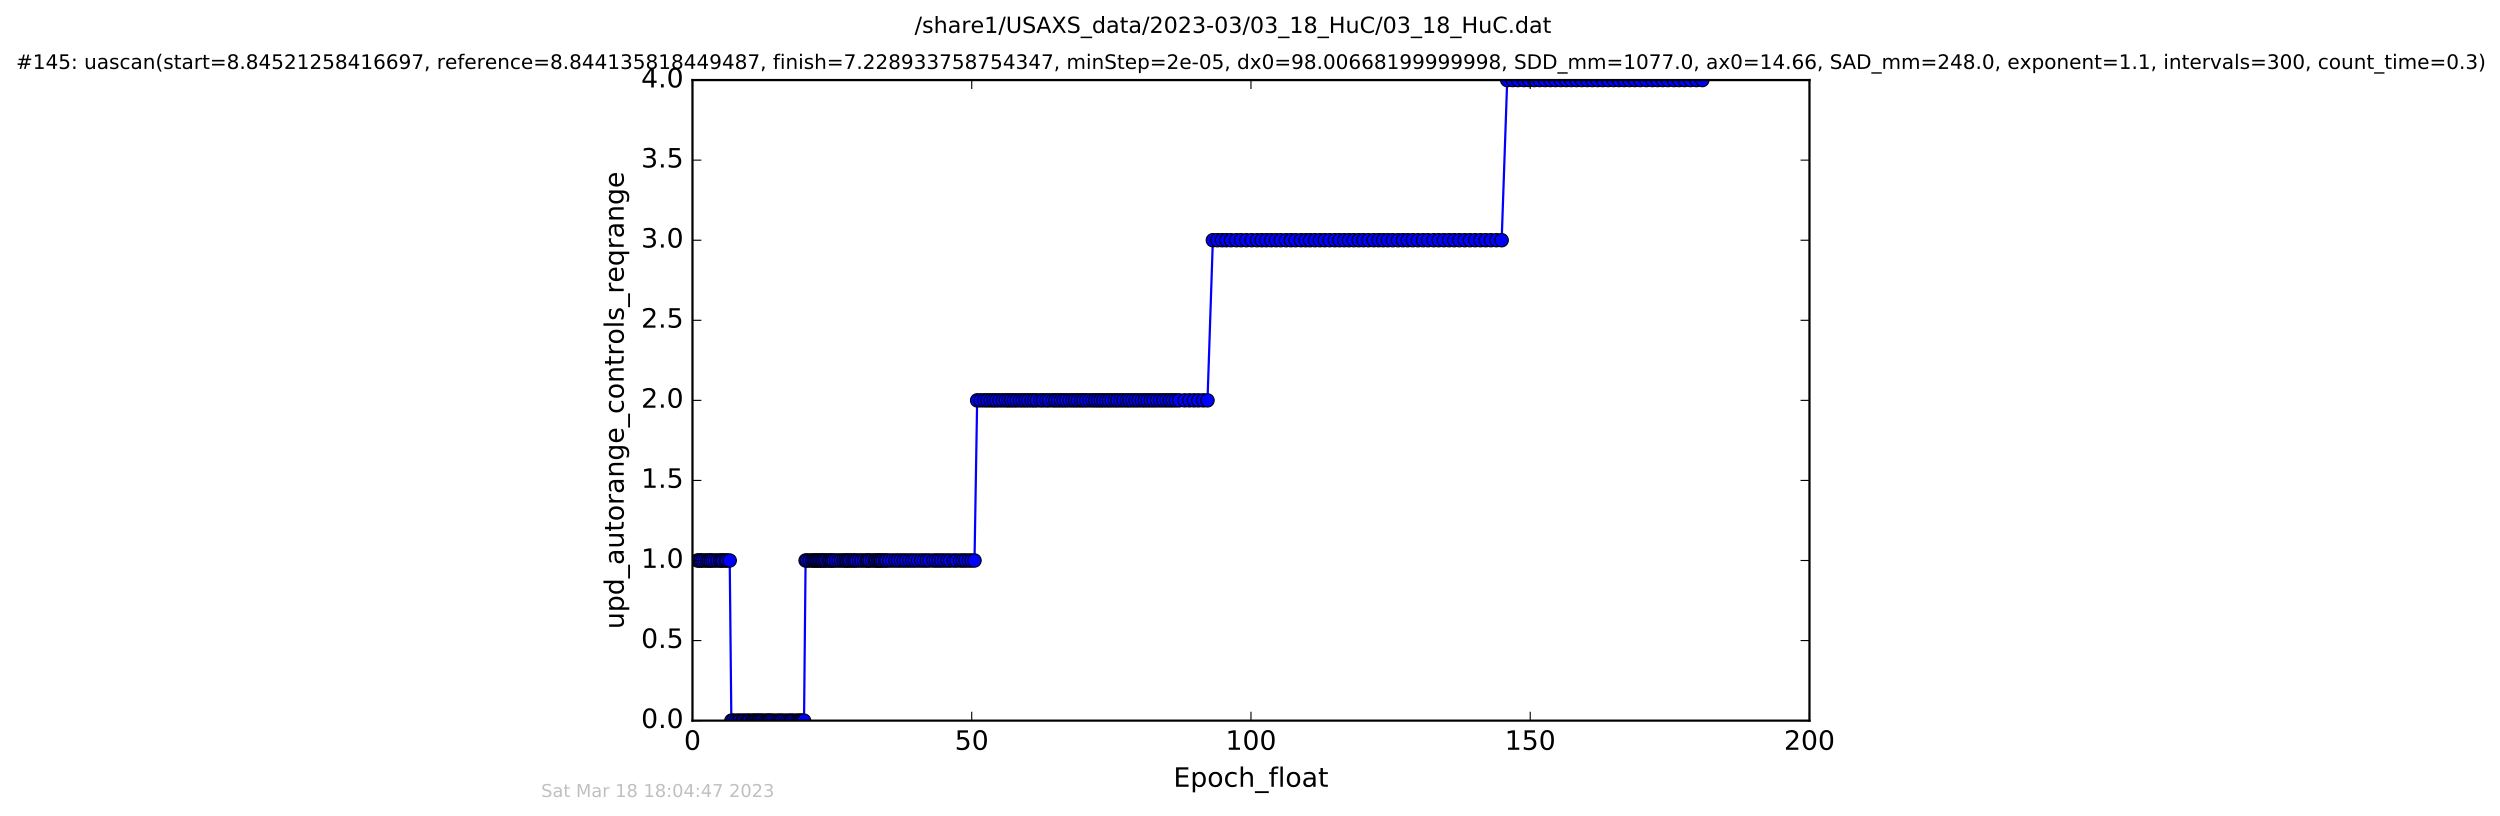 <?xml version="1.0" encoding="utf-8" standalone="no"?>
<!DOCTYPE svg PUBLIC "-//W3C//DTD SVG 1.1//EN"
  "http://www.w3.org/Graphics/SVG/1.1/DTD/svg11.dtd">
<!-- Created with matplotlib (http://matplotlib.org/) -->
<svg height="367pt" version="1.1" viewBox="0 0 1124 367" width="1124pt" xmlns="http://www.w3.org/2000/svg" xmlns:xlink="http://www.w3.org/1999/xlink">
 <defs>
  <style type="text/css">
*{stroke-linecap:butt;stroke-linejoin:round;stroke-miterlimit:100000;}
  </style>
 </defs>
 <g id="figure_1">
  <g id="patch_1">
   <path d="M 0 367.2 
L 1124.875 367.2 
L 1124.875 0 
L 0 0 
z
" style="fill:#ffffff;"/>
  </g>
  <g id="axes_1">
   <g id="patch_2">
    <path d="M 311.337 324 
L 813.537 324 
L 813.537 36 
L 311.337 36 
z
" style="fill:#ffffff;"/>
   </g>
   <g id="line2d_1">
    <path clip-path="url(#pc11e3368cd)" d="M 313.589 252 
L 328.082 252 
L 328.815 324 
L 361.49 324 
L 362.193 252 
L 438.138 252 
L 439.327 180 
L 542.896 180 
L 545.297 108 
L 675.151 108 
L 677.64 36 
L 765.367 36 
L 765.367 36 
" style="fill:none;stroke:#0000ff;stroke-linecap:square;"/>
    <defs>
     <path d="M 0 3 
C 0.796 3 1.559 2.684 2.121 2.121 
C 2.684 1.559 3 0.796 3 0 
C 3 -0.796 2.684 -1.559 2.121 -2.121 
C 1.559 -2.684 0.796 -3 0 -3 
C -0.796 -3 -1.559 -2.684 -2.121 -2.121 
C -2.684 -1.559 -3 -0.796 -3 0 
C -3 0.796 -2.684 1.559 -2.121 2.121 
C -1.559 2.684 -0.796 3 0 3 
z
" id="mfc3c9aa0e5" style="stroke:#000000;stroke-width:0.5;"/>
    </defs>
    <g clip-path="url(#pc11e3368cd)">
     <use style="fill:#0000ff;stroke:#000000;stroke-width:0.5;" x="313.589" xlink:href="#mfc3c9aa0e5" y="252"/>
     <use style="fill:#0000ff;stroke:#000000;stroke-width:0.5;" x="314.314" xlink:href="#mfc3c9aa0e5" y="252"/>
     <use style="fill:#0000ff;stroke:#000000;stroke-width:0.5;" x="315.031" xlink:href="#mfc3c9aa0e5" y="252"/>
     <use style="fill:#0000ff;stroke:#000000;stroke-width:0.5;" x="315.813" xlink:href="#mfc3c9aa0e5" y="252"/>
     <use style="fill:#0000ff;stroke:#000000;stroke-width:0.5;" x="316.939" xlink:href="#mfc3c9aa0e5" y="252"/>
     <use style="fill:#0000ff;stroke:#000000;stroke-width:0.5;" x="318.034" xlink:href="#mfc3c9aa0e5" y="252"/>
     <use style="fill:#0000ff;stroke:#000000;stroke-width:0.5;" x="318.754" xlink:href="#mfc3c9aa0e5" y="252"/>
     <use style="fill:#0000ff;stroke:#000000;stroke-width:0.5;" x="319.542" xlink:href="#mfc3c9aa0e5" y="252"/>
     <use style="fill:#0000ff;stroke:#000000;stroke-width:0.5;" x="320.339" xlink:href="#mfc3c9aa0e5" y="252"/>
     <use style="fill:#0000ff;stroke:#000000;stroke-width:0.5;" x="321.462" xlink:href="#mfc3c9aa0e5" y="252"/>
     <use style="fill:#0000ff;stroke:#000000;stroke-width:0.5;" x="322.611" xlink:href="#mfc3c9aa0e5" y="252"/>
     <use style="fill:#0000ff;stroke:#000000;stroke-width:0.5;" x="323.733" xlink:href="#mfc3c9aa0e5" y="252"/>
     <use style="fill:#0000ff;stroke:#000000;stroke-width:0.5;" x="324.392" xlink:href="#mfc3c9aa0e5" y="252"/>
     <use style="fill:#0000ff;stroke:#000000;stroke-width:0.5;" x="325.107" xlink:href="#mfc3c9aa0e5" y="252"/>
     <use style="fill:#0000ff;stroke:#000000;stroke-width:0.5;" x="326.242" xlink:href="#mfc3c9aa0e5" y="252"/>
     <use style="fill:#0000ff;stroke:#000000;stroke-width:0.5;" x="326.948" xlink:href="#mfc3c9aa0e5" y="252"/>
     <use style="fill:#0000ff;stroke:#000000;stroke-width:0.5;" x="328.082" xlink:href="#mfc3c9aa0e5" y="252"/>
     <use style="fill:#0000ff;stroke:#000000;stroke-width:0.5;" x="328.815" xlink:href="#mfc3c9aa0e5" y="324"/>
     <use style="fill:#0000ff;stroke:#000000;stroke-width:0.5;" x="329.631" xlink:href="#mfc3c9aa0e5" y="324"/>
     <use style="fill:#0000ff;stroke:#000000;stroke-width:0.5;" x="330.751" xlink:href="#mfc3c9aa0e5" y="324"/>
     <use style="fill:#0000ff;stroke:#000000;stroke-width:0.5;" x="331.885" xlink:href="#mfc3c9aa0e5" y="324"/>
     <use style="fill:#0000ff;stroke:#000000;stroke-width:0.5;" x="332.68" xlink:href="#mfc3c9aa0e5" y="324"/>
     <use style="fill:#0000ff;stroke:#000000;stroke-width:0.5;" x="333.815" xlink:href="#mfc3c9aa0e5" y="324"/>
     <use style="fill:#0000ff;stroke:#000000;stroke-width:0.5;" x="334.517" xlink:href="#mfc3c9aa0e5" y="324"/>
     <use style="fill:#0000ff;stroke:#000000;stroke-width:0.5;" x="335.654" xlink:href="#mfc3c9aa0e5" y="324"/>
     <use style="fill:#0000ff;stroke:#000000;stroke-width:0.5;" x="336.364" xlink:href="#mfc3c9aa0e5" y="324"/>
     <use style="fill:#0000ff;stroke:#000000;stroke-width:0.5;" x="337.111" xlink:href="#mfc3c9aa0e5" y="324"/>
     <use style="fill:#0000ff;stroke:#000000;stroke-width:0.5;" x="338.243" xlink:href="#mfc3c9aa0e5" y="324"/>
     <use style="fill:#0000ff;stroke:#000000;stroke-width:0.5;" x="338.841" xlink:href="#mfc3c9aa0e5" y="324"/>
     <use style="fill:#0000ff;stroke:#000000;stroke-width:0.5;" x="339.627" xlink:href="#mfc3c9aa0e5" y="324"/>
     <use style="fill:#0000ff;stroke:#000000;stroke-width:0.5;" x="340.29" xlink:href="#mfc3c9aa0e5" y="324"/>
     <use style="fill:#0000ff;stroke:#000000;stroke-width:0.5;" x="341.002" xlink:href="#mfc3c9aa0e5" y="324"/>
     <use style="fill:#0000ff;stroke:#000000;stroke-width:0.5;" x="341.594" xlink:href="#mfc3c9aa0e5" y="324"/>
     <use style="fill:#0000ff;stroke:#000000;stroke-width:0.5;" x="342.452" xlink:href="#mfc3c9aa0e5" y="324"/>
     <use style="fill:#0000ff;stroke:#000000;stroke-width:0.5;" x="343.099" xlink:href="#mfc3c9aa0e5" y="324"/>
     <use style="fill:#0000ff;stroke:#000000;stroke-width:0.5;" x="344.229" xlink:href="#mfc3c9aa0e5" y="324"/>
     <use style="fill:#0000ff;stroke:#000000;stroke-width:0.5;" x="344.971" xlink:href="#mfc3c9aa0e5" y="324"/>
     <use style="fill:#0000ff;stroke:#000000;stroke-width:0.5;" x="345.612" xlink:href="#mfc3c9aa0e5" y="324"/>
     <use style="fill:#0000ff;stroke:#000000;stroke-width:0.5;" x="346.227" xlink:href="#mfc3c9aa0e5" y="324"/>
     <use style="fill:#0000ff;stroke:#000000;stroke-width:0.5;" x="346.922" xlink:href="#mfc3c9aa0e5" y="324"/>
     <use style="fill:#0000ff;stroke:#000000;stroke-width:0.5;" x="347.954" xlink:href="#mfc3c9aa0e5" y="324"/>
     <use style="fill:#0000ff;stroke:#000000;stroke-width:0.5;" x="349.086" xlink:href="#mfc3c9aa0e5" y="324"/>
     <use style="fill:#0000ff;stroke:#000000;stroke-width:0.5;" x="350.107" xlink:href="#mfc3c9aa0e5" y="324"/>
     <use style="fill:#0000ff;stroke:#000000;stroke-width:0.5;" x="350.811" xlink:href="#mfc3c9aa0e5" y="324"/>
     <use style="fill:#0000ff;stroke:#000000;stroke-width:0.5;" x="351.598" xlink:href="#mfc3c9aa0e5" y="324"/>
     <use style="fill:#0000ff;stroke:#000000;stroke-width:0.5;" x="352.61" xlink:href="#mfc3c9aa0e5" y="324"/>
     <use style="fill:#0000ff;stroke:#000000;stroke-width:0.5;" x="353.741" xlink:href="#mfc3c9aa0e5" y="324"/>
     <use style="fill:#0000ff;stroke:#000000;stroke-width:0.5;" x="354.737" xlink:href="#mfc3c9aa0e5" y="324"/>
     <use style="fill:#0000ff;stroke:#000000;stroke-width:0.5;" x="355.533" xlink:href="#mfc3c9aa0e5" y="324"/>
     <use style="fill:#0000ff;stroke:#000000;stroke-width:0.5;" x="356.248" xlink:href="#mfc3c9aa0e5" y="324"/>
     <use style="fill:#0000ff;stroke:#000000;stroke-width:0.5;" x="357.371" xlink:href="#mfc3c9aa0e5" y="324"/>
     <use style="fill:#0000ff;stroke:#000000;stroke-width:0.5;" x="358.499" xlink:href="#mfc3c9aa0e5" y="324"/>
     <use style="fill:#0000ff;stroke:#000000;stroke-width:0.5;" x="359.213" xlink:href="#mfc3c9aa0e5" y="324"/>
     <use style="fill:#0000ff;stroke:#000000;stroke-width:0.5;" x="359.923" xlink:href="#mfc3c9aa0e5" y="324"/>
     <use style="fill:#0000ff;stroke:#000000;stroke-width:0.5;" x="360.679" xlink:href="#mfc3c9aa0e5" y="324"/>
     <use style="fill:#0000ff;stroke:#000000;stroke-width:0.5;" x="361.49" xlink:href="#mfc3c9aa0e5" y="324"/>
     <use style="fill:#0000ff;stroke:#000000;stroke-width:0.5;" x="362.193" xlink:href="#mfc3c9aa0e5" y="252"/>
     <use style="fill:#0000ff;stroke:#000000;stroke-width:0.5;" x="362.895" xlink:href="#mfc3c9aa0e5" y="252"/>
     <use style="fill:#0000ff;stroke:#000000;stroke-width:0.5;" x="364.021" xlink:href="#mfc3c9aa0e5" y="252"/>
     <use style="fill:#0000ff;stroke:#000000;stroke-width:0.5;" x="365.163" xlink:href="#mfc3c9aa0e5" y="252"/>
     <use style="fill:#0000ff;stroke:#000000;stroke-width:0.5;" x="365.863" xlink:href="#mfc3c9aa0e5" y="252"/>
     <use style="fill:#0000ff;stroke:#000000;stroke-width:0.5;" x="366.534" xlink:href="#mfc3c9aa0e5" y="252"/>
     <use style="fill:#0000ff;stroke:#000000;stroke-width:0.5;" x="367.245" xlink:href="#mfc3c9aa0e5" y="252"/>
     <use style="fill:#0000ff;stroke:#000000;stroke-width:0.5;" x="367.955" xlink:href="#mfc3c9aa0e5" y="252"/>
     <use style="fill:#0000ff;stroke:#000000;stroke-width:0.5;" x="368.67" xlink:href="#mfc3c9aa0e5" y="252"/>
     <use style="fill:#0000ff;stroke:#000000;stroke-width:0.5;" x="369.381" xlink:href="#mfc3c9aa0e5" y="252"/>
     <use style="fill:#0000ff;stroke:#000000;stroke-width:0.5;" x="370.103" xlink:href="#mfc3c9aa0e5" y="252"/>
     <use style="fill:#0000ff;stroke:#000000;stroke-width:0.5;" x="370.804" xlink:href="#mfc3c9aa0e5" y="252"/>
     <use style="fill:#0000ff;stroke:#000000;stroke-width:0.5;" x="371.531" xlink:href="#mfc3c9aa0e5" y="252"/>
     <use style="fill:#0000ff;stroke:#000000;stroke-width:0.5;" x="372.655" xlink:href="#mfc3c9aa0e5" y="252"/>
     <use style="fill:#0000ff;stroke:#000000;stroke-width:0.5;" x="373.356" xlink:href="#mfc3c9aa0e5" y="252"/>
     <use style="fill:#0000ff;stroke:#000000;stroke-width:0.5;" x="374.071" xlink:href="#mfc3c9aa0e5" y="252"/>
     <use style="fill:#0000ff;stroke:#000000;stroke-width:0.5;" x="374.776" xlink:href="#mfc3c9aa0e5" y="252"/>
     <use style="fill:#0000ff;stroke:#000000;stroke-width:0.5;" x="375.907" xlink:href="#mfc3c9aa0e5" y="252"/>
     <use style="fill:#0000ff;stroke:#000000;stroke-width:0.5;" x="377.047" xlink:href="#mfc3c9aa0e5" y="252"/>
     <use style="fill:#0000ff;stroke:#000000;stroke-width:0.5;" x="378.136" xlink:href="#mfc3c9aa0e5" y="252"/>
     <use style="fill:#0000ff;stroke:#000000;stroke-width:0.5;" x="379.257" xlink:href="#mfc3c9aa0e5" y="252"/>
     <use style="fill:#0000ff;stroke:#000000;stroke-width:0.5;" x="380.101" xlink:href="#mfc3c9aa0e5" y="252"/>
     <use style="fill:#0000ff;stroke:#000000;stroke-width:0.5;" x="380.808" xlink:href="#mfc3c9aa0e5" y="252"/>
     <use style="fill:#0000ff;stroke:#000000;stroke-width:0.5;" x="381.524" xlink:href="#mfc3c9aa0e5" y="252"/>
     <use style="fill:#0000ff;stroke:#000000;stroke-width:0.5;" x="382.312" xlink:href="#mfc3c9aa0e5" y="252"/>
     <use style="fill:#0000ff;stroke:#000000;stroke-width:0.5;" x="383.44" xlink:href="#mfc3c9aa0e5" y="252"/>
     <use style="fill:#0000ff;stroke:#000000;stroke-width:0.5;" x="384.233" xlink:href="#mfc3c9aa0e5" y="252"/>
     <use style="fill:#0000ff;stroke:#000000;stroke-width:0.5;" x="385.031" xlink:href="#mfc3c9aa0e5" y="252"/>
     <use style="fill:#0000ff;stroke:#000000;stroke-width:0.5;" x="386.206" xlink:href="#mfc3c9aa0e5" y="252"/>
     <use style="fill:#0000ff;stroke:#000000;stroke-width:0.5;" x="387.334" xlink:href="#mfc3c9aa0e5" y="252"/>
     <use style="fill:#0000ff;stroke:#000000;stroke-width:0.5;" x="388.464" xlink:href="#mfc3c9aa0e5" y="252"/>
     <use style="fill:#0000ff;stroke:#000000;stroke-width:0.5;" x="389.602" xlink:href="#mfc3c9aa0e5" y="252"/>
     <use style="fill:#0000ff;stroke:#000000;stroke-width:0.5;" x="390.306" xlink:href="#mfc3c9aa0e5" y="252"/>
     <use style="fill:#0000ff;stroke:#000000;stroke-width:0.5;" x="390.974" xlink:href="#mfc3c9aa0e5" y="252"/>
     <use style="fill:#0000ff;stroke:#000000;stroke-width:0.5;" x="392.12" xlink:href="#mfc3c9aa0e5" y="252"/>
     <use style="fill:#0000ff;stroke:#000000;stroke-width:0.5;" x="393.234" xlink:href="#mfc3c9aa0e5" y="252"/>
     <use style="fill:#0000ff;stroke:#000000;stroke-width:0.5;" x="393.953" xlink:href="#mfc3c9aa0e5" y="252"/>
     <use style="fill:#0000ff;stroke:#000000;stroke-width:0.5;" x="394.737" xlink:href="#mfc3c9aa0e5" y="252"/>
     <use style="fill:#0000ff;stroke:#000000;stroke-width:0.5;" x="395.449" xlink:href="#mfc3c9aa0e5" y="252"/>
     <use style="fill:#0000ff;stroke:#000000;stroke-width:0.5;" x="396.129" xlink:href="#mfc3c9aa0e5" y="252"/>
     <use style="fill:#0000ff;stroke:#000000;stroke-width:0.5;" x="396.834" xlink:href="#mfc3c9aa0e5" y="252"/>
     <use style="fill:#0000ff;stroke:#000000;stroke-width:0.5;" x="397.961" xlink:href="#mfc3c9aa0e5" y="252"/>
     <use style="fill:#0000ff;stroke:#000000;stroke-width:0.5;" x="398.64" xlink:href="#mfc3c9aa0e5" y="252"/>
     <use style="fill:#0000ff;stroke:#000000;stroke-width:0.5;" x="399.844" xlink:href="#mfc3c9aa0e5" y="252"/>
     <use style="fill:#0000ff;stroke:#000000;stroke-width:0.5;" x="401.185" xlink:href="#mfc3c9aa0e5" y="252"/>
     <use style="fill:#0000ff;stroke:#000000;stroke-width:0.5;" x="402.521" xlink:href="#mfc3c9aa0e5" y="252"/>
     <use style="fill:#0000ff;stroke:#000000;stroke-width:0.5;" x="403.735" xlink:href="#mfc3c9aa0e5" y="252"/>
     <use style="fill:#0000ff;stroke:#000000;stroke-width:0.5;" x="404.994" xlink:href="#mfc3c9aa0e5" y="252"/>
     <use style="fill:#0000ff;stroke:#000000;stroke-width:0.5;" x="406.291" xlink:href="#mfc3c9aa0e5" y="252"/>
     <use style="fill:#0000ff;stroke:#000000;stroke-width:0.5;" x="407.501" xlink:href="#mfc3c9aa0e5" y="252"/>
     <use style="fill:#0000ff;stroke:#000000;stroke-width:0.5;" x="408.842" xlink:href="#mfc3c9aa0e5" y="252"/>
     <use style="fill:#0000ff;stroke:#000000;stroke-width:0.5;" x="410.14" xlink:href="#mfc3c9aa0e5" y="252"/>
     <use style="fill:#0000ff;stroke:#000000;stroke-width:0.5;" x="411.399" xlink:href="#mfc3c9aa0e5" y="252"/>
     <use style="fill:#0000ff;stroke:#000000;stroke-width:0.5;" x="412.763" xlink:href="#mfc3c9aa0e5" y="252"/>
     <use style="fill:#0000ff;stroke:#000000;stroke-width:0.5;" x="414.171" xlink:href="#mfc3c9aa0e5" y="252"/>
     <use style="fill:#0000ff;stroke:#000000;stroke-width:0.5;" x="415.464" xlink:href="#mfc3c9aa0e5" y="252"/>
     <use style="fill:#0000ff;stroke:#000000;stroke-width:0.5;" x="416.68" xlink:href="#mfc3c9aa0e5" y="252"/>
     <use style="fill:#0000ff;stroke:#000000;stroke-width:0.5;" x="417.953" xlink:href="#mfc3c9aa0e5" y="252"/>
     <use style="fill:#0000ff;stroke:#000000;stroke-width:0.5;" x="419.598" xlink:href="#mfc3c9aa0e5" y="252"/>
     <use style="fill:#0000ff;stroke:#000000;stroke-width:0.5;" x="420.811" xlink:href="#mfc3c9aa0e5" y="252"/>
     <use style="fill:#0000ff;stroke:#000000;stroke-width:0.5;" x="421.984" xlink:href="#mfc3c9aa0e5" y="252"/>
     <use style="fill:#0000ff;stroke:#000000;stroke-width:0.5;" x="423.198" xlink:href="#mfc3c9aa0e5" y="252"/>
     <use style="fill:#0000ff;stroke:#000000;stroke-width:0.5;" x="424.542" xlink:href="#mfc3c9aa0e5" y="252"/>
     <use style="fill:#0000ff;stroke:#000000;stroke-width:0.5;" x="425.962" xlink:href="#mfc3c9aa0e5" y="252"/>
     <use style="fill:#0000ff;stroke:#000000;stroke-width:0.5;" x="427.173" xlink:href="#mfc3c9aa0e5" y="252"/>
     <use style="fill:#0000ff;stroke:#000000;stroke-width:0.5;" x="428.813" xlink:href="#mfc3c9aa0e5" y="252"/>
     <use style="fill:#0000ff;stroke:#000000;stroke-width:0.5;" x="430.019" xlink:href="#mfc3c9aa0e5" y="252"/>
     <use style="fill:#0000ff;stroke:#000000;stroke-width:0.5;" x="431.65" xlink:href="#mfc3c9aa0e5" y="252"/>
     <use style="fill:#0000ff;stroke:#000000;stroke-width:0.5;" x="432.92" xlink:href="#mfc3c9aa0e5" y="252"/>
     <use style="fill:#0000ff;stroke:#000000;stroke-width:0.5;" x="434.12" xlink:href="#mfc3c9aa0e5" y="252"/>
     <use style="fill:#0000ff;stroke:#000000;stroke-width:0.5;" x="435.518" xlink:href="#mfc3c9aa0e5" y="252"/>
     <use style="fill:#0000ff;stroke:#000000;stroke-width:0.5;" x="436.848" xlink:href="#mfc3c9aa0e5" y="252"/>
     <use style="fill:#0000ff;stroke:#000000;stroke-width:0.5;" x="438.138" xlink:href="#mfc3c9aa0e5" y="252"/>
     <use style="fill:#0000ff;stroke:#000000;stroke-width:0.5;" x="439.327" xlink:href="#mfc3c9aa0e5" y="180"/>
     <use style="fill:#0000ff;stroke:#000000;stroke-width:0.5;" x="440.943" xlink:href="#mfc3c9aa0e5" y="180"/>
     <use style="fill:#0000ff;stroke:#000000;stroke-width:0.5;" x="442.574" xlink:href="#mfc3c9aa0e5" y="180"/>
     <use style="fill:#0000ff;stroke:#000000;stroke-width:0.5;" x="443.995" xlink:href="#mfc3c9aa0e5" y="180"/>
     <use style="fill:#0000ff;stroke:#000000;stroke-width:0.5;" x="445.432" xlink:href="#mfc3c9aa0e5" y="180"/>
     <use style="fill:#0000ff;stroke:#000000;stroke-width:0.5;" x="446.77" xlink:href="#mfc3c9aa0e5" y="180"/>
     <use style="fill:#0000ff;stroke:#000000;stroke-width:0.5;" x="447.984" xlink:href="#mfc3c9aa0e5" y="180"/>
     <use style="fill:#0000ff;stroke:#000000;stroke-width:0.5;" x="449.399" xlink:href="#mfc3c9aa0e5" y="180"/>
     <use style="fill:#0000ff;stroke:#000000;stroke-width:0.5;" x="450.817" xlink:href="#mfc3c9aa0e5" y="180"/>
     <use style="fill:#0000ff;stroke:#000000;stroke-width:0.5;" x="452.241" xlink:href="#mfc3c9aa0e5" y="180"/>
     <use style="fill:#0000ff;stroke:#000000;stroke-width:0.5;" x="453.415" xlink:href="#mfc3c9aa0e5" y="180"/>
     <use style="fill:#0000ff;stroke:#000000;stroke-width:0.5;" x="454.631" xlink:href="#mfc3c9aa0e5" y="180"/>
     <use style="fill:#0000ff;stroke:#000000;stroke-width:0.5;" x="455.928" xlink:href="#mfc3c9aa0e5" y="180"/>
     <use style="fill:#0000ff;stroke:#000000;stroke-width:0.5;" x="457.142" xlink:href="#mfc3c9aa0e5" y="180"/>
     <use style="fill:#0000ff;stroke:#000000;stroke-width:0.5;" x="458.559" xlink:href="#mfc3c9aa0e5" y="180"/>
     <use style="fill:#0000ff;stroke:#000000;stroke-width:0.5;" x="459.859" xlink:href="#mfc3c9aa0e5" y="180"/>
     <use style="fill:#0000ff;stroke:#000000;stroke-width:0.5;" x="461.161" xlink:href="#mfc3c9aa0e5" y="180"/>
     <use style="fill:#0000ff;stroke:#000000;stroke-width:0.5;" x="462.369" xlink:href="#mfc3c9aa0e5" y="180"/>
     <use style="fill:#0000ff;stroke:#000000;stroke-width:0.5;" x="463.791" xlink:href="#mfc3c9aa0e5" y="180"/>
     <use style="fill:#0000ff;stroke:#000000;stroke-width:0.5;" x="464.967" xlink:href="#mfc3c9aa0e5" y="180"/>
     <use style="fill:#0000ff;stroke:#000000;stroke-width:0.5;" x="466.138" xlink:href="#mfc3c9aa0e5" y="180"/>
     <use style="fill:#0000ff;stroke:#000000;stroke-width:0.5;" x="467.766" xlink:href="#mfc3c9aa0e5" y="180"/>
     <use style="fill:#0000ff;stroke:#000000;stroke-width:0.5;" x="469.035" xlink:href="#mfc3c9aa0e5" y="180"/>
     <use style="fill:#0000ff;stroke:#000000;stroke-width:0.5;" x="470.512" xlink:href="#mfc3c9aa0e5" y="180"/>
     <use style="fill:#0000ff;stroke:#000000;stroke-width:0.5;" x="471.717" xlink:href="#mfc3c9aa0e5" y="180"/>
     <use style="fill:#0000ff;stroke:#000000;stroke-width:0.5;" x="473.334" xlink:href="#mfc3c9aa0e5" y="180"/>
     <use style="fill:#0000ff;stroke:#000000;stroke-width:0.5;" x="474.512" xlink:href="#mfc3c9aa0e5" y="180"/>
     <use style="fill:#0000ff;stroke:#000000;stroke-width:0.5;" x="475.72" xlink:href="#mfc3c9aa0e5" y="180"/>
     <use style="fill:#0000ff;stroke:#000000;stroke-width:0.5;" x="477.022" xlink:href="#mfc3c9aa0e5" y="180"/>
     <use style="fill:#0000ff;stroke:#000000;stroke-width:0.5;" x="478.236" xlink:href="#mfc3c9aa0e5" y="180"/>
     <use style="fill:#0000ff;stroke:#000000;stroke-width:0.5;" x="479.456" xlink:href="#mfc3c9aa0e5" y="180"/>
     <use style="fill:#0000ff;stroke:#000000;stroke-width:0.5;" x="480.866" xlink:href="#mfc3c9aa0e5" y="180"/>
     <use style="fill:#0000ff;stroke:#000000;stroke-width:0.5;" x="482.211" xlink:href="#mfc3c9aa0e5" y="180"/>
     <use style="fill:#0000ff;stroke:#000000;stroke-width:0.5;" x="483.42" xlink:href="#mfc3c9aa0e5" y="180"/>
     <use style="fill:#0000ff;stroke:#000000;stroke-width:0.5;" x="484.634" xlink:href="#mfc3c9aa0e5" y="180"/>
     <use style="fill:#0000ff;stroke:#000000;stroke-width:0.5;" x="485.977" xlink:href="#mfc3c9aa0e5" y="180"/>
     <use style="fill:#0000ff;stroke:#000000;stroke-width:0.5;" x="487.185" xlink:href="#mfc3c9aa0e5" y="180"/>
     <use style="fill:#0000ff;stroke:#000000;stroke-width:0.5;" x="488.401" xlink:href="#mfc3c9aa0e5" y="180"/>
     <use style="fill:#0000ff;stroke:#000000;stroke-width:0.5;" x="489.833" xlink:href="#mfc3c9aa0e5" y="180"/>
     <use style="fill:#0000ff;stroke:#000000;stroke-width:0.5;" x="491.248" xlink:href="#mfc3c9aa0e5" y="180"/>
     <use style="fill:#0000ff;stroke:#000000;stroke-width:0.5;" x="492.459" xlink:href="#mfc3c9aa0e5" y="180"/>
     <use style="fill:#0000ff;stroke:#000000;stroke-width:0.5;" x="493.674" xlink:href="#mfc3c9aa0e5" y="180"/>
     <use style="fill:#0000ff;stroke:#000000;stroke-width:0.5;" x="494.886" xlink:href="#mfc3c9aa0e5" y="180"/>
     <use style="fill:#0000ff;stroke:#000000;stroke-width:0.5;" x="496.07" xlink:href="#mfc3c9aa0e5" y="180"/>
     <use style="fill:#0000ff;stroke:#000000;stroke-width:0.5;" x="497.365" xlink:href="#mfc3c9aa0e5" y="180"/>
     <use style="fill:#0000ff;stroke:#000000;stroke-width:0.5;" x="498.592" xlink:href="#mfc3c9aa0e5" y="180"/>
     <use style="fill:#0000ff;stroke:#000000;stroke-width:0.5;" x="499.871" xlink:href="#mfc3c9aa0e5" y="180"/>
     <use style="fill:#0000ff;stroke:#000000;stroke-width:0.5;" x="501.251" xlink:href="#mfc3c9aa0e5" y="180"/>
     <use style="fill:#0000ff;stroke:#000000;stroke-width:0.5;" x="502.424" xlink:href="#mfc3c9aa0e5" y="180"/>
     <use style="fill:#0000ff;stroke:#000000;stroke-width:0.5;" x="503.766" xlink:href="#mfc3c9aa0e5" y="180"/>
     <use style="fill:#0000ff;stroke:#000000;stroke-width:0.5;" x="505.148" xlink:href="#mfc3c9aa0e5" y="180"/>
     <use style="fill:#0000ff;stroke:#000000;stroke-width:0.5;" x="506.568" xlink:href="#mfc3c9aa0e5" y="180"/>
     <use style="fill:#0000ff;stroke:#000000;stroke-width:0.5;" x="507.78" xlink:href="#mfc3c9aa0e5" y="180"/>
     <use style="fill:#0000ff;stroke:#000000;stroke-width:0.5;" x="509.164" xlink:href="#mfc3c9aa0e5" y="180"/>
     <use style="fill:#0000ff;stroke:#000000;stroke-width:0.5;" x="510.538" xlink:href="#mfc3c9aa0e5" y="180"/>
     <use style="fill:#0000ff;stroke:#000000;stroke-width:0.5;" x="511.894" xlink:href="#mfc3c9aa0e5" y="180"/>
     <use style="fill:#0000ff;stroke:#000000;stroke-width:0.5;" x="513.347" xlink:href="#mfc3c9aa0e5" y="180"/>
     <use style="fill:#0000ff;stroke:#000000;stroke-width:0.5;" x="514.682" xlink:href="#mfc3c9aa0e5" y="180"/>
     <use style="fill:#0000ff;stroke:#000000;stroke-width:0.5;" x="515.985" xlink:href="#mfc3c9aa0e5" y="180"/>
     <use style="fill:#0000ff;stroke:#000000;stroke-width:0.5;" x="517.363" xlink:href="#mfc3c9aa0e5" y="180"/>
     <use style="fill:#0000ff;stroke:#000000;stroke-width:0.5;" x="518.704" xlink:href="#mfc3c9aa0e5" y="180"/>
     <use style="fill:#0000ff;stroke:#000000;stroke-width:0.5;" x="520.173" xlink:href="#mfc3c9aa0e5" y="180"/>
     <use style="fill:#0000ff;stroke:#000000;stroke-width:0.5;" x="521.63" xlink:href="#mfc3c9aa0e5" y="180"/>
     <use style="fill:#0000ff;stroke:#000000;stroke-width:0.5;" x="523.093" xlink:href="#mfc3c9aa0e5" y="180"/>
     <use style="fill:#0000ff;stroke:#000000;stroke-width:0.5;" x="524.518" xlink:href="#mfc3c9aa0e5" y="180"/>
     <use style="fill:#0000ff;stroke:#000000;stroke-width:0.5;" x="525.931" xlink:href="#mfc3c9aa0e5" y="180"/>
     <use style="fill:#0000ff;stroke:#000000;stroke-width:0.5;" x="527.28" xlink:href="#mfc3c9aa0e5" y="180"/>
     <use style="fill:#0000ff;stroke:#000000;stroke-width:0.5;" x="528.713" xlink:href="#mfc3c9aa0e5" y="180"/>
     <use style="fill:#0000ff;stroke:#000000;stroke-width:0.5;" x="530.167" xlink:href="#mfc3c9aa0e5" y="180"/>
     <use style="fill:#0000ff;stroke:#000000;stroke-width:0.5;" x="532.603" xlink:href="#mfc3c9aa0e5" y="180"/>
     <use style="fill:#0000ff;stroke:#000000;stroke-width:0.5;" x="534.737" xlink:href="#mfc3c9aa0e5" y="180"/>
     <use style="fill:#0000ff;stroke:#000000;stroke-width:0.5;" x="536.821" xlink:href="#mfc3c9aa0e5" y="180"/>
     <use style="fill:#0000ff;stroke:#000000;stroke-width:0.5;" x="538.791" xlink:href="#mfc3c9aa0e5" y="180"/>
     <use style="fill:#0000ff;stroke:#000000;stroke-width:0.5;" x="540.94" xlink:href="#mfc3c9aa0e5" y="180"/>
     <use style="fill:#0000ff;stroke:#000000;stroke-width:0.5;" x="542.896" xlink:href="#mfc3c9aa0e5" y="180"/>
     <use style="fill:#0000ff;stroke:#000000;stroke-width:0.5;" x="545.297" xlink:href="#mfc3c9aa0e5" y="108"/>
     <use style="fill:#0000ff;stroke:#000000;stroke-width:0.5;" x="547.336" xlink:href="#mfc3c9aa0e5" y="108"/>
     <use style="fill:#0000ff;stroke:#000000;stroke-width:0.5;" x="549.418" xlink:href="#mfc3c9aa0e5" y="108"/>
     <use style="fill:#0000ff;stroke:#000000;stroke-width:0.5;" x="551.349" xlink:href="#mfc3c9aa0e5" y="108"/>
     <use style="fill:#0000ff;stroke:#000000;stroke-width:0.5;" x="553.448" xlink:href="#mfc3c9aa0e5" y="108"/>
     <use style="fill:#0000ff;stroke:#000000;stroke-width:0.5;" x="555.884" xlink:href="#mfc3c9aa0e5" y="108"/>
     <use style="fill:#0000ff;stroke:#000000;stroke-width:0.5;" x="558.009" xlink:href="#mfc3c9aa0e5" y="108"/>
     <use style="fill:#0000ff;stroke:#000000;stroke-width:0.5;" x="560.391" xlink:href="#mfc3c9aa0e5" y="108"/>
     <use style="fill:#0000ff;stroke:#000000;stroke-width:0.5;" x="562.777" xlink:href="#mfc3c9aa0e5" y="108"/>
     <use style="fill:#0000ff;stroke:#000000;stroke-width:0.5;" x="565.163" xlink:href="#mfc3c9aa0e5" y="108"/>
     <use style="fill:#0000ff;stroke:#000000;stroke-width:0.5;" x="567.266" xlink:href="#mfc3c9aa0e5" y="108"/>
     <use style="fill:#0000ff;stroke:#000000;stroke-width:0.5;" x="569.339" xlink:href="#mfc3c9aa0e5" y="108"/>
     <use style="fill:#0000ff;stroke:#000000;stroke-width:0.5;" x="571.515" xlink:href="#mfc3c9aa0e5" y="108"/>
     <use style="fill:#0000ff;stroke:#000000;stroke-width:0.5;" x="573.74" xlink:href="#mfc3c9aa0e5" y="108"/>
     <use style="fill:#0000ff;stroke:#000000;stroke-width:0.5;" x="575.835" xlink:href="#mfc3c9aa0e5" y="108"/>
     <use style="fill:#0000ff;stroke:#000000;stroke-width:0.5;" x="578.215" xlink:href="#mfc3c9aa0e5" y="108"/>
     <use style="fill:#0000ff;stroke:#000000;stroke-width:0.5;" x="580.395" xlink:href="#mfc3c9aa0e5" y="108"/>
     <use style="fill:#0000ff;stroke:#000000;stroke-width:0.5;" x="582.49" xlink:href="#mfc3c9aa0e5" y="108"/>
     <use style="fill:#0000ff;stroke:#000000;stroke-width:0.5;" x="584.881" xlink:href="#mfc3c9aa0e5" y="108"/>
     <use style="fill:#0000ff;stroke:#000000;stroke-width:0.5;" x="587.044" xlink:href="#mfc3c9aa0e5" y="108"/>
     <use style="fill:#0000ff;stroke:#000000;stroke-width:0.5;" x="589.015" xlink:href="#mfc3c9aa0e5" y="108"/>
     <use style="fill:#0000ff;stroke:#000000;stroke-width:0.5;" x="591.238" xlink:href="#mfc3c9aa0e5" y="108"/>
     <use style="fill:#0000ff;stroke:#000000;stroke-width:0.5;" x="593.453" xlink:href="#mfc3c9aa0e5" y="108"/>
     <use style="fill:#0000ff;stroke:#000000;stroke-width:0.5;" x="595.629" xlink:href="#mfc3c9aa0e5" y="108"/>
     <use style="fill:#0000ff;stroke:#000000;stroke-width:0.5;" x="597.848" xlink:href="#mfc3c9aa0e5" y="108"/>
     <use style="fill:#0000ff;stroke:#000000;stroke-width:0.5;" x="600.151" xlink:href="#mfc3c9aa0e5" y="108"/>
     <use style="fill:#0000ff;stroke:#000000;stroke-width:0.5;" x="602.236" xlink:href="#mfc3c9aa0e5" y="108"/>
     <use style="fill:#0000ff;stroke:#000000;stroke-width:0.5;" x="604.369" xlink:href="#mfc3c9aa0e5" y="108"/>
     <use style="fill:#0000ff;stroke:#000000;stroke-width:0.5;" x="606.502" xlink:href="#mfc3c9aa0e5" y="108"/>
     <use style="fill:#0000ff;stroke:#000000;stroke-width:0.5;" x="608.695" xlink:href="#mfc3c9aa0e5" y="108"/>
     <use style="fill:#0000ff;stroke:#000000;stroke-width:0.5;" x="610.904" xlink:href="#mfc3c9aa0e5" y="108"/>
     <use style="fill:#0000ff;stroke:#000000;stroke-width:0.5;" x="613.036" xlink:href="#mfc3c9aa0e5" y="108"/>
     <use style="fill:#0000ff;stroke:#000000;stroke-width:0.5;" x="615.258" xlink:href="#mfc3c9aa0e5" y="108"/>
     <use style="fill:#0000ff;stroke:#000000;stroke-width:0.5;" x="617.621" xlink:href="#mfc3c9aa0e5" y="108"/>
     <use style="fill:#0000ff;stroke:#000000;stroke-width:0.5;" x="619.813" xlink:href="#mfc3c9aa0e5" y="108"/>
     <use style="fill:#0000ff;stroke:#000000;stroke-width:0.5;" x="621.904" xlink:href="#mfc3c9aa0e5" y="108"/>
     <use style="fill:#0000ff;stroke:#000000;stroke-width:0.5;" x="624.017" xlink:href="#mfc3c9aa0e5" y="108"/>
     <use style="fill:#0000ff;stroke:#000000;stroke-width:0.5;" x="626.229" xlink:href="#mfc3c9aa0e5" y="108"/>
     <use style="fill:#0000ff;stroke:#000000;stroke-width:0.5;" x="628.569" xlink:href="#mfc3c9aa0e5" y="108"/>
     <use style="fill:#0000ff;stroke:#000000;stroke-width:0.5;" x="630.783" xlink:href="#mfc3c9aa0e5" y="108"/>
     <use style="fill:#0000ff;stroke:#000000;stroke-width:0.5;" x="632.921" xlink:href="#mfc3c9aa0e5" y="108"/>
     <use style="fill:#0000ff;stroke:#000000;stroke-width:0.5;" x="635.186" xlink:href="#mfc3c9aa0e5" y="108"/>
     <use style="fill:#0000ff;stroke:#000000;stroke-width:0.5;" x="637.535" xlink:href="#mfc3c9aa0e5" y="108"/>
     <use style="fill:#0000ff;stroke:#000000;stroke-width:0.5;" x="639.857" xlink:href="#mfc3c9aa0e5" y="108"/>
     <use style="fill:#0000ff;stroke:#000000;stroke-width:0.5;" x="642.074" xlink:href="#mfc3c9aa0e5" y="108"/>
     <use style="fill:#0000ff;stroke:#000000;stroke-width:0.5;" x="644.587" xlink:href="#mfc3c9aa0e5" y="108"/>
     <use style="fill:#0000ff;stroke:#000000;stroke-width:0.5;" x="646.846" xlink:href="#mfc3c9aa0e5" y="108"/>
     <use style="fill:#0000ff;stroke:#000000;stroke-width:0.5;" x="649.196" xlink:href="#mfc3c9aa0e5" y="108"/>
     <use style="fill:#0000ff;stroke:#000000;stroke-width:0.5;" x="651.547" xlink:href="#mfc3c9aa0e5" y="108"/>
     <use style="fill:#0000ff;stroke:#000000;stroke-width:0.5;" x="653.809" xlink:href="#mfc3c9aa0e5" y="108"/>
     <use style="fill:#0000ff;stroke:#000000;stroke-width:0.5;" x="656.15" xlink:href="#mfc3c9aa0e5" y="108"/>
     <use style="fill:#0000ff;stroke:#000000;stroke-width:0.5;" x="658.533" xlink:href="#mfc3c9aa0e5" y="108"/>
     <use style="fill:#0000ff;stroke:#000000;stroke-width:0.5;" x="660.879" xlink:href="#mfc3c9aa0e5" y="108"/>
     <use style="fill:#0000ff;stroke:#000000;stroke-width:0.5;" x="663.257" xlink:href="#mfc3c9aa0e5" y="108"/>
     <use style="fill:#0000ff;stroke:#000000;stroke-width:0.5;" x="665.647" xlink:href="#mfc3c9aa0e5" y="108"/>
     <use style="fill:#0000ff;stroke:#000000;stroke-width:0.5;" x="667.99" xlink:href="#mfc3c9aa0e5" y="108"/>
     <use style="fill:#0000ff;stroke:#000000;stroke-width:0.5;" x="670.338" xlink:href="#mfc3c9aa0e5" y="108"/>
     <use style="fill:#0000ff;stroke:#000000;stroke-width:0.5;" x="672.803" xlink:href="#mfc3c9aa0e5" y="108"/>
     <use style="fill:#0000ff;stroke:#000000;stroke-width:0.5;" x="675.151" xlink:href="#mfc3c9aa0e5" y="108"/>
     <use style="fill:#0000ff;stroke:#000000;stroke-width:0.5;" x="677.64" xlink:href="#mfc3c9aa0e5" y="36"/>
     <use style="fill:#0000ff;stroke:#000000;stroke-width:0.5;" x="680.135" xlink:href="#mfc3c9aa0e5" y="36"/>
     <use style="fill:#0000ff;stroke:#000000;stroke-width:0.5;" x="682.46" xlink:href="#mfc3c9aa0e5" y="36"/>
     <use style="fill:#0000ff;stroke:#000000;stroke-width:0.5;" x="685.196" xlink:href="#mfc3c9aa0e5" y="36"/>
     <use style="fill:#0000ff;stroke:#000000;stroke-width:0.5;" x="687.525" xlink:href="#mfc3c9aa0e5" y="36"/>
     <use style="fill:#0000ff;stroke:#000000;stroke-width:0.5;" x="689.827" xlink:href="#mfc3c9aa0e5" y="36"/>
     <use style="fill:#0000ff;stroke:#000000;stroke-width:0.5;" x="692.213" xlink:href="#mfc3c9aa0e5" y="36"/>
     <use style="fill:#0000ff;stroke:#000000;stroke-width:0.5;" x="694.641" xlink:href="#mfc3c9aa0e5" y="36"/>
     <use style="fill:#0000ff;stroke:#000000;stroke-width:0.5;" x="697.068" xlink:href="#mfc3c9aa0e5" y="36"/>
     <use style="fill:#0000ff;stroke:#000000;stroke-width:0.5;" x="699.369" xlink:href="#mfc3c9aa0e5" y="36"/>
     <use style="fill:#0000ff;stroke:#000000;stroke-width:0.5;" x="701.752" xlink:href="#mfc3c9aa0e5" y="36"/>
     <use style="fill:#0000ff;stroke:#000000;stroke-width:0.5;" x="704.128" xlink:href="#mfc3c9aa0e5" y="36"/>
     <use style="fill:#0000ff;stroke:#000000;stroke-width:0.5;" x="706.45" xlink:href="#mfc3c9aa0e5" y="36"/>
     <use style="fill:#0000ff;stroke:#000000;stroke-width:0.5;" x="708.839" xlink:href="#mfc3c9aa0e5" y="36"/>
     <use style="fill:#0000ff;stroke:#000000;stroke-width:0.5;" x="711.179" xlink:href="#mfc3c9aa0e5" y="36"/>
     <use style="fill:#0000ff;stroke:#000000;stroke-width:0.5;" x="713.606" xlink:href="#mfc3c9aa0e5" y="36"/>
     <use style="fill:#0000ff;stroke:#000000;stroke-width:0.5;" x="715.949" xlink:href="#mfc3c9aa0e5" y="36"/>
     <use style="fill:#0000ff;stroke:#000000;stroke-width:0.5;" x="718.297" xlink:href="#mfc3c9aa0e5" y="36"/>
     <use style="fill:#0000ff;stroke:#000000;stroke-width:0.5;" x="720.641" xlink:href="#mfc3c9aa0e5" y="36"/>
     <use style="fill:#0000ff;stroke:#000000;stroke-width:0.5;" x="723.071" xlink:href="#mfc3c9aa0e5" y="36"/>
     <use style="fill:#0000ff;stroke:#000000;stroke-width:0.5;" x="725.494" xlink:href="#mfc3c9aa0e5" y="36"/>
     <use style="fill:#0000ff;stroke:#000000;stroke-width:0.5;" x="727.882" xlink:href="#mfc3c9aa0e5" y="36"/>
     <use style="fill:#0000ff;stroke:#000000;stroke-width:0.5;" x="730.254" xlink:href="#mfc3c9aa0e5" y="36"/>
     <use style="fill:#0000ff;stroke:#000000;stroke-width:0.5;" x="732.641" xlink:href="#mfc3c9aa0e5" y="36"/>
     <use style="fill:#0000ff;stroke:#000000;stroke-width:0.5;" x="735.025" xlink:href="#mfc3c9aa0e5" y="36"/>
     <use style="fill:#0000ff;stroke:#000000;stroke-width:0.5;" x="737.452" xlink:href="#mfc3c9aa0e5" y="36"/>
     <use style="fill:#0000ff;stroke:#000000;stroke-width:0.5;" x="740.175" xlink:href="#mfc3c9aa0e5" y="36"/>
     <use style="fill:#0000ff;stroke:#000000;stroke-width:0.5;" x="742.91" xlink:href="#mfc3c9aa0e5" y="36"/>
     <use style="fill:#0000ff;stroke:#000000;stroke-width:0.5;" x="745.238" xlink:href="#mfc3c9aa0e5" y="36"/>
     <use style="fill:#0000ff;stroke:#000000;stroke-width:0.5;" x="747.58" xlink:href="#mfc3c9aa0e5" y="36"/>
     <use style="fill:#0000ff;stroke:#000000;stroke-width:0.5;" x="749.883" xlink:href="#mfc3c9aa0e5" y="36"/>
     <use style="fill:#0000ff;stroke:#000000;stroke-width:0.5;" x="752.601" xlink:href="#mfc3c9aa0e5" y="36"/>
     <use style="fill:#0000ff;stroke:#000000;stroke-width:0.5;" x="754.948" xlink:href="#mfc3c9aa0e5" y="36"/>
     <use style="fill:#0000ff;stroke:#000000;stroke-width:0.5;" x="757.378" xlink:href="#mfc3c9aa0e5" y="36"/>
     <use style="fill:#0000ff;stroke:#000000;stroke-width:0.5;" x="760.052" xlink:href="#mfc3c9aa0e5" y="36"/>
     <use style="fill:#0000ff;stroke:#000000;stroke-width:0.5;" x="762.693" xlink:href="#mfc3c9aa0e5" y="36"/>
     <use style="fill:#0000ff;stroke:#000000;stroke-width:0.5;" x="765.367" xlink:href="#mfc3c9aa0e5" y="36"/>
    </g>
   </g>
   <g id="patch_3">
    <path d="M 311.337 36 
L 813.537 36 
" style="fill:none;stroke:#000000;stroke-linecap:square;stroke-linejoin:miter;"/>
   </g>
   <g id="patch_4">
    <path d="M 813.537 324 
L 813.537 36 
" style="fill:none;stroke:#000000;stroke-linecap:square;stroke-linejoin:miter;"/>
   </g>
   <g id="patch_5">
    <path d="M 311.337 324 
L 813.537 324 
" style="fill:none;stroke:#000000;stroke-linecap:square;stroke-linejoin:miter;"/>
   </g>
   <g id="patch_6">
    <path d="M 311.337 324 
L 311.337 36 
" style="fill:none;stroke:#000000;stroke-linecap:square;stroke-linejoin:miter;"/>
   </g>
   <g id="matplotlib.axis_1">
    <g id="xtick_1">
     <g id="line2d_2">
      <defs>
       <path d="M 0 0 
L 0 -4 
" id="m9af2478505" style="stroke:#000000;stroke-width:0.5;"/>
      </defs>
      <g>
       <use style="stroke:#000000;stroke-width:0.5;" x="311.337" xlink:href="#m9af2478505" y="324"/>
      </g>
     </g>
     <g id="line2d_3">
      <defs>
       <path d="M 0 0 
L 0 4 
" id="mc18b39b162" style="stroke:#000000;stroke-width:0.5;"/>
      </defs>
      <g>
       <use style="stroke:#000000;stroke-width:0.5;" x="311.337" xlink:href="#mc18b39b162" y="36"/>
      </g>
     </g>
     <g id="text_1">
      <!-- 0 -->
      <defs>
       <path d="M 31.781 66.406 
Q 24.172 66.406 20.328 58.906 
Q 16.5 51.422 16.5 36.375 
Q 16.5 21.391 20.328 13.891 
Q 24.172 6.391 31.781 6.391 
Q 39.453 6.391 43.281 13.891 
Q 47.125 21.391 47.125 36.375 
Q 47.125 51.422 43.281 58.906 
Q 39.453 66.406 31.781 66.406 
M 31.781 74.219 
Q 44.047 74.219 50.516 64.516 
Q 56.984 54.828 56.984 36.375 
Q 56.984 17.969 50.516 8.266 
Q 44.047 -1.422 31.781 -1.422 
Q 19.531 -1.422 13.062 8.266 
Q 6.594 17.969 6.594 36.375 
Q 6.594 54.828 13.062 64.516 
Q 19.531 74.219 31.781 74.219 
" id="BitstreamVeraSans-Roman-30"/>
      </defs>
      <g transform="translate(307.52 337.118)scale(0.12 -0.12)">
       <use xlink:href="#BitstreamVeraSans-Roman-30"/>
      </g>
     </g>
    </g>
    <g id="xtick_2">
     <g id="line2d_4">
      <g>
       <use style="stroke:#000000;stroke-width:0.5;" x="436.887" xlink:href="#m9af2478505" y="324"/>
      </g>
     </g>
     <g id="line2d_5">
      <g>
       <use style="stroke:#000000;stroke-width:0.5;" x="436.887" xlink:href="#mc18b39b162" y="36"/>
      </g>
     </g>
     <g id="text_2">
      <!-- 50 -->
      <defs>
       <path d="M 10.797 72.906 
L 49.516 72.906 
L 49.516 64.594 
L 19.828 64.594 
L 19.828 46.734 
Q 21.969 47.469 24.109 47.828 
Q 26.266 48.188 28.422 48.188 
Q 40.625 48.188 47.75 41.5 
Q 54.891 34.812 54.891 23.391 
Q 54.891 11.625 47.562 5.094 
Q 40.234 -1.422 26.906 -1.422 
Q 22.312 -1.422 17.547 -0.641 
Q 12.797 0.141 7.719 1.703 
L 7.719 11.625 
Q 12.109 9.234 16.797 8.062 
Q 21.484 6.891 26.703 6.891 
Q 35.156 6.891 40.078 11.328 
Q 45.016 15.766 45.016 23.391 
Q 45.016 31 40.078 35.438 
Q 35.156 39.891 26.703 39.891 
Q 22.75 39.891 18.812 39.016 
Q 14.891 38.141 10.797 36.281 
z
" id="BitstreamVeraSans-Roman-35"/>
      </defs>
      <g transform="translate(429.252 337.118)scale(0.12 -0.12)">
       <use xlink:href="#BitstreamVeraSans-Roman-35"/>
       <use x="63.623" xlink:href="#BitstreamVeraSans-Roman-30"/>
      </g>
     </g>
    </g>
    <g id="xtick_3">
     <g id="line2d_6">
      <g>
       <use style="stroke:#000000;stroke-width:0.5;" x="562.437" xlink:href="#m9af2478505" y="324"/>
      </g>
     </g>
     <g id="line2d_7">
      <g>
       <use style="stroke:#000000;stroke-width:0.5;" x="562.437" xlink:href="#mc18b39b162" y="36"/>
      </g>
     </g>
     <g id="text_3">
      <!-- 100 -->
      <defs>
       <path d="M 12.406 8.297 
L 28.516 8.297 
L 28.516 63.922 
L 10.984 60.406 
L 10.984 69.391 
L 28.422 72.906 
L 38.281 72.906 
L 38.281 8.297 
L 54.391 8.297 
L 54.391 0 
L 12.406 0 
z
" id="BitstreamVeraSans-Roman-31"/>
      </defs>
      <g transform="translate(550.985 337.118)scale(0.12 -0.12)">
       <use xlink:href="#BitstreamVeraSans-Roman-31"/>
       <use x="63.623" xlink:href="#BitstreamVeraSans-Roman-30"/>
       <use x="127.246" xlink:href="#BitstreamVeraSans-Roman-30"/>
      </g>
     </g>
    </g>
    <g id="xtick_4">
     <g id="line2d_8">
      <g>
       <use style="stroke:#000000;stroke-width:0.5;" x="687.987" xlink:href="#m9af2478505" y="324"/>
      </g>
     </g>
     <g id="line2d_9">
      <g>
       <use style="stroke:#000000;stroke-width:0.5;" x="687.987" xlink:href="#mc18b39b162" y="36"/>
      </g>
     </g>
     <g id="text_4">
      <!-- 150 -->
      <g transform="translate(676.535 337.118)scale(0.12 -0.12)">
       <use xlink:href="#BitstreamVeraSans-Roman-31"/>
       <use x="63.623" xlink:href="#BitstreamVeraSans-Roman-35"/>
       <use x="127.246" xlink:href="#BitstreamVeraSans-Roman-30"/>
      </g>
     </g>
    </g>
    <g id="xtick_5">
     <g id="line2d_10">
      <g>
       <use style="stroke:#000000;stroke-width:0.5;" x="813.537" xlink:href="#m9af2478505" y="324"/>
      </g>
     </g>
     <g id="line2d_11">
      <g>
       <use style="stroke:#000000;stroke-width:0.5;" x="813.537" xlink:href="#mc18b39b162" y="36"/>
      </g>
     </g>
     <g id="text_5">
      <!-- 200 -->
      <defs>
       <path d="M 19.188 8.297 
L 53.609 8.297 
L 53.609 0 
L 7.328 0 
L 7.328 8.297 
Q 12.938 14.109 22.625 23.891 
Q 32.328 33.688 34.812 36.531 
Q 39.547 41.844 41.422 45.531 
Q 43.312 49.219 43.312 52.781 
Q 43.312 58.594 39.234 62.25 
Q 35.156 65.922 28.609 65.922 
Q 23.969 65.922 18.812 64.312 
Q 13.672 62.703 7.812 59.422 
L 7.812 69.391 
Q 13.766 71.781 18.938 73 
Q 24.125 74.219 28.422 74.219 
Q 39.75 74.219 46.484 68.547 
Q 53.219 62.891 53.219 53.422 
Q 53.219 48.922 51.531 44.891 
Q 49.859 40.875 45.406 35.406 
Q 44.188 33.984 37.641 27.219 
Q 31.109 20.453 19.188 8.297 
" id="BitstreamVeraSans-Roman-32"/>
      </defs>
      <g transform="translate(802.085 337.118)scale(0.12 -0.12)">
       <use xlink:href="#BitstreamVeraSans-Roman-32"/>
       <use x="63.623" xlink:href="#BitstreamVeraSans-Roman-30"/>
       <use x="127.246" xlink:href="#BitstreamVeraSans-Roman-30"/>
      </g>
     </g>
    </g>
    <g id="text_6">
     <!-- Epoch_float -->
     <defs>
      <path d="M 50.984 -16.609 
L 50.984 -23.578 
L -0.984 -23.578 
L -0.984 -16.609 
z
" id="BitstreamVeraSans-Roman-5f"/>
      <path d="M 30.609 48.391 
Q 23.391 48.391 19.188 42.75 
Q 14.984 37.109 14.984 27.297 
Q 14.984 17.484 19.156 11.844 
Q 23.344 6.203 30.609 6.203 
Q 37.797 6.203 41.984 11.859 
Q 46.188 17.531 46.188 27.297 
Q 46.188 37.016 41.984 42.703 
Q 37.797 48.391 30.609 48.391 
M 30.609 56 
Q 42.328 56 49.016 48.375 
Q 55.719 40.766 55.719 27.297 
Q 55.719 13.875 49.016 6.219 
Q 42.328 -1.422 30.609 -1.422 
Q 18.844 -1.422 12.172 6.219 
Q 5.516 13.875 5.516 27.297 
Q 5.516 40.766 12.172 48.375 
Q 18.844 56 30.609 56 
" id="BitstreamVeraSans-Roman-6f"/>
      <path d="M 9.422 75.984 
L 18.406 75.984 
L 18.406 0 
L 9.422 0 
z
" id="BitstreamVeraSans-Roman-6c"/>
      <path d="M 9.812 72.906 
L 55.906 72.906 
L 55.906 64.594 
L 19.672 64.594 
L 19.672 43.016 
L 54.391 43.016 
L 54.391 34.719 
L 19.672 34.719 
L 19.672 8.297 
L 56.781 8.297 
L 56.781 0 
L 9.812 0 
z
" id="BitstreamVeraSans-Roman-45"/>
      <path d="M 18.109 8.203 
L 18.109 -20.797 
L 9.078 -20.797 
L 9.078 54.688 
L 18.109 54.688 
L 18.109 46.391 
Q 20.953 51.266 25.266 53.625 
Q 29.594 56 35.594 56 
Q 45.562 56 51.781 48.094 
Q 58.016 40.188 58.016 27.297 
Q 58.016 14.406 51.781 6.484 
Q 45.562 -1.422 35.594 -1.422 
Q 29.594 -1.422 25.266 0.953 
Q 20.953 3.328 18.109 8.203 
M 48.688 27.297 
Q 48.688 37.203 44.609 42.844 
Q 40.531 48.484 33.406 48.484 
Q 26.266 48.484 22.188 42.844 
Q 18.109 37.203 18.109 27.297 
Q 18.109 17.391 22.188 11.75 
Q 26.266 6.109 33.406 6.109 
Q 40.531 6.109 44.609 11.75 
Q 48.688 17.391 48.688 27.297 
" id="BitstreamVeraSans-Roman-70"/>
      <path d="M 18.312 70.219 
L 18.312 54.688 
L 36.812 54.688 
L 36.812 47.703 
L 18.312 47.703 
L 18.312 18.016 
Q 18.312 11.328 20.141 9.422 
Q 21.969 7.516 27.594 7.516 
L 36.812 7.516 
L 36.812 0 
L 27.594 0 
Q 17.188 0 13.234 3.875 
Q 9.281 7.766 9.281 18.016 
L 9.281 47.703 
L 2.688 47.703 
L 2.688 54.688 
L 9.281 54.688 
L 9.281 70.219 
z
" id="BitstreamVeraSans-Roman-74"/>
      <path d="M 37.109 75.984 
L 37.109 68.5 
L 28.516 68.5 
Q 23.688 68.5 21.797 66.547 
Q 19.922 64.594 19.922 59.516 
L 19.922 54.688 
L 34.719 54.688 
L 34.719 47.703 
L 19.922 47.703 
L 19.922 0 
L 10.891 0 
L 10.891 47.703 
L 2.297 47.703 
L 2.297 54.688 
L 10.891 54.688 
L 10.891 58.5 
Q 10.891 67.625 15.141 71.797 
Q 19.391 75.984 28.609 75.984 
z
" id="BitstreamVeraSans-Roman-66"/>
      <path d="M 34.281 27.484 
Q 23.391 27.484 19.188 25 
Q 14.984 22.516 14.984 16.5 
Q 14.984 11.719 18.141 8.906 
Q 21.297 6.109 26.703 6.109 
Q 34.188 6.109 38.703 11.406 
Q 43.219 16.703 43.219 25.484 
L 43.219 27.484 
z
M 52.203 31.203 
L 52.203 0 
L 43.219 0 
L 43.219 8.297 
Q 40.141 3.328 35.547 0.953 
Q 30.953 -1.422 24.312 -1.422 
Q 15.922 -1.422 10.953 3.297 
Q 6 8.016 6 15.922 
Q 6 25.141 12.172 29.828 
Q 18.359 34.516 30.609 34.516 
L 43.219 34.516 
L 43.219 35.406 
Q 43.219 41.609 39.141 45 
Q 35.062 48.391 27.688 48.391 
Q 23 48.391 18.547 47.266 
Q 14.109 46.141 10.016 43.891 
L 10.016 52.203 
Q 14.938 54.109 19.578 55.047 
Q 24.219 56 28.609 56 
Q 40.484 56 46.344 49.844 
Q 52.203 43.703 52.203 31.203 
" id="BitstreamVeraSans-Roman-61"/>
      <path d="M 48.781 52.594 
L 48.781 44.188 
Q 44.969 46.297 41.141 47.344 
Q 37.312 48.391 33.406 48.391 
Q 24.656 48.391 19.812 42.844 
Q 14.984 37.312 14.984 27.297 
Q 14.984 17.281 19.812 11.734 
Q 24.656 6.203 33.406 6.203 
Q 37.312 6.203 41.141 7.25 
Q 44.969 8.297 48.781 10.406 
L 48.781 2.094 
Q 45.016 0.344 40.984 -0.531 
Q 36.969 -1.422 32.422 -1.422 
Q 20.062 -1.422 12.781 6.344 
Q 5.516 14.109 5.516 27.297 
Q 5.516 40.672 12.859 48.328 
Q 20.219 56 33.016 56 
Q 37.156 56 41.109 55.141 
Q 45.062 54.297 48.781 52.594 
" id="BitstreamVeraSans-Roman-63"/>
      <path d="M 54.891 33.016 
L 54.891 0 
L 45.906 0 
L 45.906 32.719 
Q 45.906 40.484 42.875 44.328 
Q 39.844 48.188 33.797 48.188 
Q 26.516 48.188 22.312 43.547 
Q 18.109 38.922 18.109 30.906 
L 18.109 0 
L 9.078 0 
L 9.078 75.984 
L 18.109 75.984 
L 18.109 46.188 
Q 21.344 51.125 25.703 53.562 
Q 30.078 56 35.797 56 
Q 45.219 56 50.047 50.172 
Q 54.891 44.344 54.891 33.016 
" id="BitstreamVeraSans-Roman-68"/>
     </defs>
     <g transform="translate(527.585 353.732)scale(0.12 -0.12)">
      <use xlink:href="#BitstreamVeraSans-Roman-45"/>
      <use x="63.184" xlink:href="#BitstreamVeraSans-Roman-70"/>
      <use x="126.66" xlink:href="#BitstreamVeraSans-Roman-6f"/>
      <use x="187.842" xlink:href="#BitstreamVeraSans-Roman-63"/>
      <use x="242.822" xlink:href="#BitstreamVeraSans-Roman-68"/>
      <use x="306.201" xlink:href="#BitstreamVeraSans-Roman-5f"/>
      <use x="356.201" xlink:href="#BitstreamVeraSans-Roman-66"/>
      <use x="391.406" xlink:href="#BitstreamVeraSans-Roman-6c"/>
      <use x="419.189" xlink:href="#BitstreamVeraSans-Roman-6f"/>
      <use x="480.371" xlink:href="#BitstreamVeraSans-Roman-61"/>
      <use x="541.65" xlink:href="#BitstreamVeraSans-Roman-74"/>
     </g>
    </g>
   </g>
   <g id="matplotlib.axis_2">
    <g id="ytick_1">
     <g id="line2d_12">
      <defs>
       <path d="M 0 0 
L 4 0 
" id="m390ef7ffdd" style="stroke:#000000;stroke-width:0.5;"/>
      </defs>
      <g>
       <use style="stroke:#000000;stroke-width:0.5;" x="311.337" xlink:href="#m390ef7ffdd" y="324"/>
      </g>
     </g>
     <g id="line2d_13">
      <defs>
       <path d="M 0 0 
L -4 0 
" id="m9e13bfc847" style="stroke:#000000;stroke-width:0.5;"/>
      </defs>
      <g>
       <use style="stroke:#000000;stroke-width:0.5;" x="813.537" xlink:href="#m9e13bfc847" y="324"/>
      </g>
     </g>
     <g id="text_7">
      <!-- 0.0 -->
      <defs>
       <path d="M 10.688 12.406 
L 21 12.406 
L 21 0 
L 10.688 0 
z
" id="BitstreamVeraSans-Roman-2e"/>
      </defs>
      <g transform="translate(288.254 327.311)scale(0.12 -0.12)">
       <use xlink:href="#BitstreamVeraSans-Roman-30"/>
       <use x="63.623" xlink:href="#BitstreamVeraSans-Roman-2e"/>
       <use x="95.41" xlink:href="#BitstreamVeraSans-Roman-30"/>
      </g>
     </g>
    </g>
    <g id="ytick_2">
     <g id="line2d_14">
      <g>
       <use style="stroke:#000000;stroke-width:0.5;" x="311.337" xlink:href="#m390ef7ffdd" y="288"/>
      </g>
     </g>
     <g id="line2d_15">
      <g>
       <use style="stroke:#000000;stroke-width:0.5;" x="813.537" xlink:href="#m9e13bfc847" y="288"/>
      </g>
     </g>
     <g id="text_8">
      <!-- 0.5 -->
      <g transform="translate(288.254 291.311)scale(0.12 -0.12)">
       <use xlink:href="#BitstreamVeraSans-Roman-30"/>
       <use x="63.623" xlink:href="#BitstreamVeraSans-Roman-2e"/>
       <use x="95.41" xlink:href="#BitstreamVeraSans-Roman-35"/>
      </g>
     </g>
    </g>
    <g id="ytick_3">
     <g id="line2d_16">
      <g>
       <use style="stroke:#000000;stroke-width:0.5;" x="311.337" xlink:href="#m390ef7ffdd" y="252"/>
      </g>
     </g>
     <g id="line2d_17">
      <g>
       <use style="stroke:#000000;stroke-width:0.5;" x="813.537" xlink:href="#m9e13bfc847" y="252"/>
      </g>
     </g>
     <g id="text_9">
      <!-- 1.0 -->
      <g transform="translate(288.254 255.311)scale(0.12 -0.12)">
       <use xlink:href="#BitstreamVeraSans-Roman-31"/>
       <use x="63.623" xlink:href="#BitstreamVeraSans-Roman-2e"/>
       <use x="95.41" xlink:href="#BitstreamVeraSans-Roman-30"/>
      </g>
     </g>
    </g>
    <g id="ytick_4">
     <g id="line2d_18">
      <g>
       <use style="stroke:#000000;stroke-width:0.5;" x="311.337" xlink:href="#m390ef7ffdd" y="216"/>
      </g>
     </g>
     <g id="line2d_19">
      <g>
       <use style="stroke:#000000;stroke-width:0.5;" x="813.537" xlink:href="#m9e13bfc847" y="216"/>
      </g>
     </g>
     <g id="text_10">
      <!-- 1.5 -->
      <g transform="translate(288.254 219.311)scale(0.12 -0.12)">
       <use xlink:href="#BitstreamVeraSans-Roman-31"/>
       <use x="63.623" xlink:href="#BitstreamVeraSans-Roman-2e"/>
       <use x="95.41" xlink:href="#BitstreamVeraSans-Roman-35"/>
      </g>
     </g>
    </g>
    <g id="ytick_5">
     <g id="line2d_20">
      <g>
       <use style="stroke:#000000;stroke-width:0.5;" x="311.337" xlink:href="#m390ef7ffdd" y="180"/>
      </g>
     </g>
     <g id="line2d_21">
      <g>
       <use style="stroke:#000000;stroke-width:0.5;" x="813.537" xlink:href="#m9e13bfc847" y="180"/>
      </g>
     </g>
     <g id="text_11">
      <!-- 2.0 -->
      <g transform="translate(288.254 183.311)scale(0.12 -0.12)">
       <use xlink:href="#BitstreamVeraSans-Roman-32"/>
       <use x="63.623" xlink:href="#BitstreamVeraSans-Roman-2e"/>
       <use x="95.41" xlink:href="#BitstreamVeraSans-Roman-30"/>
      </g>
     </g>
    </g>
    <g id="ytick_6">
     <g id="line2d_22">
      <g>
       <use style="stroke:#000000;stroke-width:0.5;" x="311.337" xlink:href="#m390ef7ffdd" y="144"/>
      </g>
     </g>
     <g id="line2d_23">
      <g>
       <use style="stroke:#000000;stroke-width:0.5;" x="813.537" xlink:href="#m9e13bfc847" y="144"/>
      </g>
     </g>
     <g id="text_12">
      <!-- 2.5 -->
      <g transform="translate(288.254 147.311)scale(0.12 -0.12)">
       <use xlink:href="#BitstreamVeraSans-Roman-32"/>
       <use x="63.623" xlink:href="#BitstreamVeraSans-Roman-2e"/>
       <use x="95.41" xlink:href="#BitstreamVeraSans-Roman-35"/>
      </g>
     </g>
    </g>
    <g id="ytick_7">
     <g id="line2d_24">
      <g>
       <use style="stroke:#000000;stroke-width:0.5;" x="311.337" xlink:href="#m390ef7ffdd" y="108"/>
      </g>
     </g>
     <g id="line2d_25">
      <g>
       <use style="stroke:#000000;stroke-width:0.5;" x="813.537" xlink:href="#m9e13bfc847" y="108"/>
      </g>
     </g>
     <g id="text_13">
      <!-- 3.0 -->
      <defs>
       <path d="M 40.578 39.312 
Q 47.656 37.797 51.625 33 
Q 55.609 28.219 55.609 21.188 
Q 55.609 10.406 48.188 4.484 
Q 40.766 -1.422 27.094 -1.422 
Q 22.516 -1.422 17.656 -0.516 
Q 12.797 0.391 7.625 2.203 
L 7.625 11.719 
Q 11.719 9.328 16.594 8.109 
Q 21.484 6.891 26.812 6.891 
Q 36.078 6.891 40.938 10.547 
Q 45.797 14.203 45.797 21.188 
Q 45.797 27.641 41.281 31.266 
Q 36.766 34.906 28.719 34.906 
L 20.219 34.906 
L 20.219 43.016 
L 29.109 43.016 
Q 36.375 43.016 40.234 45.922 
Q 44.094 48.828 44.094 54.297 
Q 44.094 59.906 40.109 62.906 
Q 36.141 65.922 28.719 65.922 
Q 24.656 65.922 20.016 65.031 
Q 15.375 64.156 9.812 62.312 
L 9.812 71.094 
Q 15.438 72.656 20.344 73.438 
Q 25.25 74.219 29.594 74.219 
Q 40.828 74.219 47.359 69.109 
Q 53.906 64.016 53.906 55.328 
Q 53.906 49.266 50.438 45.094 
Q 46.969 40.922 40.578 39.312 
" id="BitstreamVeraSans-Roman-33"/>
      </defs>
      <g transform="translate(288.254 111.311)scale(0.12 -0.12)">
       <use xlink:href="#BitstreamVeraSans-Roman-33"/>
       <use x="63.623" xlink:href="#BitstreamVeraSans-Roman-2e"/>
       <use x="95.41" xlink:href="#BitstreamVeraSans-Roman-30"/>
      </g>
     </g>
    </g>
    <g id="ytick_8">
     <g id="line2d_26">
      <g>
       <use style="stroke:#000000;stroke-width:0.5;" x="311.337" xlink:href="#m390ef7ffdd" y="72"/>
      </g>
     </g>
     <g id="line2d_27">
      <g>
       <use style="stroke:#000000;stroke-width:0.5;" x="813.537" xlink:href="#m9e13bfc847" y="72"/>
      </g>
     </g>
     <g id="text_14">
      <!-- 3.5 -->
      <g transform="translate(288.254 75.311)scale(0.12 -0.12)">
       <use xlink:href="#BitstreamVeraSans-Roman-33"/>
       <use x="63.623" xlink:href="#BitstreamVeraSans-Roman-2e"/>
       <use x="95.41" xlink:href="#BitstreamVeraSans-Roman-35"/>
      </g>
     </g>
    </g>
    <g id="ytick_9">
     <g id="line2d_28">
      <g>
       <use style="stroke:#000000;stroke-width:0.5;" x="311.337" xlink:href="#m390ef7ffdd" y="36"/>
      </g>
     </g>
     <g id="line2d_29">
      <g>
       <use style="stroke:#000000;stroke-width:0.5;" x="813.537" xlink:href="#m9e13bfc847" y="36"/>
      </g>
     </g>
     <g id="text_15">
      <!-- 4.0 -->
      <defs>
       <path d="M 37.797 64.312 
L 12.891 25.391 
L 37.797 25.391 
z
M 35.203 72.906 
L 47.609 72.906 
L 47.609 25.391 
L 58.016 25.391 
L 58.016 17.188 
L 47.609 17.188 
L 47.609 0 
L 37.797 0 
L 37.797 17.188 
L 4.891 17.188 
L 4.891 26.703 
z
" id="BitstreamVeraSans-Roman-34"/>
      </defs>
      <g transform="translate(288.254 39.311)scale(0.12 -0.12)">
       <use xlink:href="#BitstreamVeraSans-Roman-34"/>
       <use x="63.623" xlink:href="#BitstreamVeraSans-Roman-2e"/>
       <use x="95.41" xlink:href="#BitstreamVeraSans-Roman-30"/>
      </g>
     </g>
    </g>
    <g id="text_16">
     <!-- upd_autorange_controls_reqrange -->
     <defs>
      <path d="M 54.891 33.016 
L 54.891 0 
L 45.906 0 
L 45.906 32.719 
Q 45.906 40.484 42.875 44.328 
Q 39.844 48.188 33.797 48.188 
Q 26.516 48.188 22.312 43.547 
Q 18.109 38.922 18.109 30.906 
L 18.109 0 
L 9.078 0 
L 9.078 54.688 
L 18.109 54.688 
L 18.109 46.188 
Q 21.344 51.125 25.703 53.562 
Q 30.078 56 35.797 56 
Q 45.219 56 50.047 50.172 
Q 54.891 44.344 54.891 33.016 
" id="BitstreamVeraSans-Roman-6e"/>
      <path d="M 56.203 29.594 
L 56.203 25.203 
L 14.891 25.203 
Q 15.484 15.922 20.484 11.062 
Q 25.484 6.203 34.422 6.203 
Q 39.594 6.203 44.453 7.469 
Q 49.312 8.734 54.109 11.281 
L 54.109 2.781 
Q 49.266 0.734 44.188 -0.344 
Q 39.109 -1.422 33.891 -1.422 
Q 20.797 -1.422 13.156 6.188 
Q 5.516 13.812 5.516 26.812 
Q 5.516 40.234 12.766 48.109 
Q 20.016 56 32.328 56 
Q 43.359 56 49.781 48.891 
Q 56.203 41.797 56.203 29.594 
M 47.219 32.234 
Q 47.125 39.594 43.094 43.984 
Q 39.062 48.391 32.422 48.391 
Q 24.906 48.391 20.391 44.141 
Q 15.875 39.891 15.188 32.172 
z
" id="BitstreamVeraSans-Roman-65"/>
      <path d="M 45.406 46.391 
L 45.406 75.984 
L 54.391 75.984 
L 54.391 0 
L 45.406 0 
L 45.406 8.203 
Q 42.578 3.328 38.25 0.953 
Q 33.938 -1.422 27.875 -1.422 
Q 17.969 -1.422 11.734 6.484 
Q 5.516 14.406 5.516 27.297 
Q 5.516 40.188 11.734 48.094 
Q 17.969 56 27.875 56 
Q 33.938 56 38.25 53.625 
Q 42.578 51.266 45.406 46.391 
M 14.797 27.297 
Q 14.797 17.391 18.875 11.75 
Q 22.953 6.109 30.078 6.109 
Q 37.203 6.109 41.297 11.75 
Q 45.406 17.391 45.406 27.297 
Q 45.406 37.203 41.297 42.844 
Q 37.203 48.484 30.078 48.484 
Q 22.953 48.484 18.875 42.844 
Q 14.797 37.203 14.797 27.297 
" id="BitstreamVeraSans-Roman-64"/>
      <path d="M 45.406 27.984 
Q 45.406 37.75 41.375 43.109 
Q 37.359 48.484 30.078 48.484 
Q 22.859 48.484 18.828 43.109 
Q 14.797 37.75 14.797 27.984 
Q 14.797 18.266 18.828 12.891 
Q 22.859 7.516 30.078 7.516 
Q 37.359 7.516 41.375 12.891 
Q 45.406 18.266 45.406 27.984 
M 54.391 6.781 
Q 54.391 -7.172 48.188 -13.984 
Q 42 -20.797 29.203 -20.797 
Q 24.469 -20.797 20.266 -20.094 
Q 16.062 -19.391 12.109 -17.922 
L 12.109 -9.188 
Q 16.062 -11.328 19.922 -12.344 
Q 23.781 -13.375 27.781 -13.375 
Q 36.625 -13.375 41.016 -8.766 
Q 45.406 -4.156 45.406 5.172 
L 45.406 9.625 
Q 42.625 4.781 38.281 2.391 
Q 33.938 0 27.875 0 
Q 17.828 0 11.672 7.656 
Q 5.516 15.328 5.516 27.984 
Q 5.516 40.672 11.672 48.328 
Q 17.828 56 27.875 56 
Q 33.938 56 38.281 53.609 
Q 42.625 51.219 45.406 46.391 
L 45.406 54.688 
L 54.391 54.688 
z
" id="BitstreamVeraSans-Roman-67"/>
      <path d="M 8.5 21.578 
L 8.5 54.688 
L 17.484 54.688 
L 17.484 21.922 
Q 17.484 14.156 20.5 10.266 
Q 23.531 6.391 29.594 6.391 
Q 36.859 6.391 41.078 11.031 
Q 45.312 15.672 45.312 23.688 
L 45.312 54.688 
L 54.297 54.688 
L 54.297 0 
L 45.312 0 
L 45.312 8.406 
Q 42.047 3.422 37.719 1 
Q 33.406 -1.422 27.688 -1.422 
Q 18.266 -1.422 13.375 4.438 
Q 8.5 10.297 8.5 21.578 
" id="BitstreamVeraSans-Roman-75"/>
      <path d="M 41.109 46.297 
Q 39.594 47.172 37.812 47.578 
Q 36.031 48 33.891 48 
Q 26.266 48 22.188 43.047 
Q 18.109 38.094 18.109 28.812 
L 18.109 0 
L 9.078 0 
L 9.078 54.688 
L 18.109 54.688 
L 18.109 46.188 
Q 20.953 51.172 25.484 53.578 
Q 30.031 56 36.531 56 
Q 37.453 56 38.578 55.875 
Q 39.703 55.766 41.062 55.516 
z
" id="BitstreamVeraSans-Roman-72"/>
      <path d="M 44.281 53.078 
L 44.281 44.578 
Q 40.484 46.531 36.375 47.5 
Q 32.281 48.484 27.875 48.484 
Q 21.188 48.484 17.844 46.438 
Q 14.5 44.391 14.5 40.281 
Q 14.5 37.156 16.891 35.375 
Q 19.281 33.594 26.516 31.984 
L 29.594 31.297 
Q 39.156 29.25 43.188 25.516 
Q 47.219 21.781 47.219 15.094 
Q 47.219 7.469 41.188 3.016 
Q 35.156 -1.422 24.609 -1.422 
Q 20.219 -1.422 15.453 -0.562 
Q 10.688 0.297 5.422 2 
L 5.422 11.281 
Q 10.406 8.688 15.234 7.391 
Q 20.062 6.109 24.812 6.109 
Q 31.156 6.109 34.562 8.281 
Q 37.984 10.453 37.984 14.406 
Q 37.984 18.062 35.516 20.016 
Q 33.062 21.969 24.703 23.781 
L 21.578 24.516 
Q 13.234 26.266 9.516 29.906 
Q 5.812 33.547 5.812 39.891 
Q 5.812 47.609 11.281 51.797 
Q 16.75 56 26.812 56 
Q 31.781 56 36.172 55.266 
Q 40.578 54.547 44.281 53.078 
" id="BitstreamVeraSans-Roman-73"/>
      <path d="M 14.797 27.297 
Q 14.797 17.391 18.875 11.75 
Q 22.953 6.109 30.078 6.109 
Q 37.203 6.109 41.297 11.75 
Q 45.406 17.391 45.406 27.297 
Q 45.406 37.203 41.297 42.844 
Q 37.203 48.484 30.078 48.484 
Q 22.953 48.484 18.875 42.844 
Q 14.797 37.203 14.797 27.297 
M 45.406 8.203 
Q 42.578 3.328 38.25 0.953 
Q 33.938 -1.422 27.875 -1.422 
Q 17.969 -1.422 11.734 6.484 
Q 5.516 14.406 5.516 27.297 
Q 5.516 40.188 11.734 48.094 
Q 17.969 56 27.875 56 
Q 33.938 56 38.25 53.625 
Q 42.578 51.266 45.406 46.391 
L 45.406 54.688 
L 54.391 54.688 
L 54.391 -20.797 
L 45.406 -20.797 
z
" id="BitstreamVeraSans-Roman-71"/>
     </defs>
     <g transform="translate(280.424 282.836)rotate(-90.0)scale(0.12 -0.12)">
      <use xlink:href="#BitstreamVeraSans-Roman-75"/>
      <use x="63.379" xlink:href="#BitstreamVeraSans-Roman-70"/>
      <use x="126.855" xlink:href="#BitstreamVeraSans-Roman-64"/>
      <use x="190.332" xlink:href="#BitstreamVeraSans-Roman-5f"/>
      <use x="240.332" xlink:href="#BitstreamVeraSans-Roman-61"/>
      <use x="301.611" xlink:href="#BitstreamVeraSans-Roman-75"/>
      <use x="364.99" xlink:href="#BitstreamVeraSans-Roman-74"/>
      <use x="404.199" xlink:href="#BitstreamVeraSans-Roman-6f"/>
      <use x="465.381" xlink:href="#BitstreamVeraSans-Roman-72"/>
      <use x="506.494" xlink:href="#BitstreamVeraSans-Roman-61"/>
      <use x="567.773" xlink:href="#BitstreamVeraSans-Roman-6e"/>
      <use x="631.152" xlink:href="#BitstreamVeraSans-Roman-67"/>
      <use x="694.629" xlink:href="#BitstreamVeraSans-Roman-65"/>
      <use x="756.152" xlink:href="#BitstreamVeraSans-Roman-5f"/>
      <use x="806.152" xlink:href="#BitstreamVeraSans-Roman-63"/>
      <use x="861.133" xlink:href="#BitstreamVeraSans-Roman-6f"/>
      <use x="922.314" xlink:href="#BitstreamVeraSans-Roman-6e"/>
      <use x="985.693" xlink:href="#BitstreamVeraSans-Roman-74"/>
      <use x="1024.902" xlink:href="#BitstreamVeraSans-Roman-72"/>
      <use x="1065.984" xlink:href="#BitstreamVeraSans-Roman-6f"/>
      <use x="1127.166" xlink:href="#BitstreamVeraSans-Roman-6c"/>
      <use x="1154.949" xlink:href="#BitstreamVeraSans-Roman-73"/>
      <use x="1207.049" xlink:href="#BitstreamVeraSans-Roman-5f"/>
      <use x="1257.049" xlink:href="#BitstreamVeraSans-Roman-72"/>
      <use x="1298.131" xlink:href="#BitstreamVeraSans-Roman-65"/>
      <use x="1359.654" xlink:href="#BitstreamVeraSans-Roman-71"/>
      <use x="1423.131" xlink:href="#BitstreamVeraSans-Roman-72"/>
      <use x="1464.244" xlink:href="#BitstreamVeraSans-Roman-61"/>
      <use x="1525.523" xlink:href="#BitstreamVeraSans-Roman-6e"/>
      <use x="1588.902" xlink:href="#BitstreamVeraSans-Roman-67"/>
      <use x="1652.379" xlink:href="#BitstreamVeraSans-Roman-65"/>
     </g>
    </g>
   </g>
   <g id="text_17">
    <!-- #145: uascan(start=8.84521258416697, reference=8.844135818449487, finish=7.228933758754347, minStep=2e-05, dx0=98.00668199999998, SDD_mm=1077.0, ax0=14.66, SAD_mm=248.0, exponent=1.1, intervals=300, count_time=0.3) -->
    <defs>
     <path id="BitstreamVeraSans-Roman-20"/>
     <path d="M 51.125 44 
L 36.922 44 
L 32.812 27.688 
L 47.125 27.688 
z
M 43.797 71.781 
L 38.719 51.516 
L 52.984 51.516 
L 58.109 71.781 
L 65.922 71.781 
L 60.891 51.516 
L 76.125 51.516 
L 76.125 44 
L 58.984 44 
L 54.984 27.688 
L 70.516 27.688 
L 70.516 20.219 
L 53.078 20.219 
L 48 0 
L 40.188 0 
L 45.219 20.219 
L 30.906 20.219 
L 25.875 0 
L 18.016 0 
L 23.094 20.219 
L 7.719 20.219 
L 7.719 27.688 
L 24.906 27.688 
L 29 44 
L 13.281 44 
L 13.281 51.516 
L 30.906 51.516 
L 35.891 71.781 
z
" id="BitstreamVeraSans-Roman-23"/>
     <path d="M 34.188 63.188 
L 20.797 26.906 
L 47.609 26.906 
z
M 28.609 72.906 
L 39.797 72.906 
L 67.578 0 
L 57.328 0 
L 50.688 18.703 
L 17.828 18.703 
L 11.188 0 
L 0.781 0 
z
" id="BitstreamVeraSans-Roman-41"/>
     <path d="M 33.016 40.375 
Q 26.375 40.375 22.484 35.828 
Q 18.609 31.297 18.609 23.391 
Q 18.609 15.531 22.484 10.953 
Q 26.375 6.391 33.016 6.391 
Q 39.656 6.391 43.531 10.953 
Q 47.406 15.531 47.406 23.391 
Q 47.406 31.297 43.531 35.828 
Q 39.656 40.375 33.016 40.375 
M 52.594 71.297 
L 52.594 62.312 
Q 48.875 64.062 45.094 64.984 
Q 41.312 65.922 37.594 65.922 
Q 27.828 65.922 22.672 59.328 
Q 17.531 52.734 16.797 39.406 
Q 19.672 43.656 24.016 45.922 
Q 28.375 48.188 33.594 48.188 
Q 44.578 48.188 50.953 41.516 
Q 57.328 34.859 57.328 23.391 
Q 57.328 12.156 50.688 5.359 
Q 44.047 -1.422 33.016 -1.422 
Q 20.359 -1.422 13.672 8.266 
Q 6.984 17.969 6.984 36.375 
Q 6.984 53.656 15.188 63.938 
Q 23.391 74.219 37.203 74.219 
Q 40.922 74.219 44.703 73.484 
Q 48.484 72.75 52.594 71.297 
" id="BitstreamVeraSans-Roman-36"/>
     <path d="M 8.203 72.906 
L 55.078 72.906 
L 55.078 68.703 
L 28.609 0 
L 18.312 0 
L 43.219 64.594 
L 8.203 64.594 
z
" id="BitstreamVeraSans-Roman-37"/>
     <path d="M 54.891 54.688 
L 35.109 28.078 
L 55.906 0 
L 45.312 0 
L 29.391 21.484 
L 13.484 0 
L 2.875 0 
L 24.125 28.609 
L 4.688 54.688 
L 15.281 54.688 
L 29.781 35.203 
L 44.281 54.688 
z
" id="BitstreamVeraSans-Roman-78"/>
     <path d="M 31 75.875 
Q 24.469 64.656 21.281 53.656 
Q 18.109 42.672 18.109 31.391 
Q 18.109 20.125 21.312 9.062 
Q 24.516 -2 31 -13.188 
L 23.188 -13.188 
Q 15.875 -1.703 12.234 9.375 
Q 8.594 20.453 8.594 31.391 
Q 8.594 42.281 12.203 53.312 
Q 15.828 64.359 23.188 75.875 
z
" id="BitstreamVeraSans-Roman-28"/>
     <path d="M 31.781 34.625 
Q 24.75 34.625 20.719 30.859 
Q 16.703 27.094 16.703 20.516 
Q 16.703 13.922 20.719 10.156 
Q 24.75 6.391 31.781 6.391 
Q 38.812 6.391 42.859 10.172 
Q 46.922 13.969 46.922 20.516 
Q 46.922 27.094 42.891 30.859 
Q 38.875 34.625 31.781 34.625 
M 21.922 38.812 
Q 15.578 40.375 12.031 44.719 
Q 8.5 49.078 8.5 55.328 
Q 8.5 64.062 14.719 69.141 
Q 20.953 74.219 31.781 74.219 
Q 42.672 74.219 48.875 69.141 
Q 55.078 64.062 55.078 55.328 
Q 55.078 49.078 51.531 44.719 
Q 48 40.375 41.703 38.812 
Q 48.828 37.156 52.797 32.312 
Q 56.781 27.484 56.781 20.516 
Q 56.781 9.906 50.312 4.234 
Q 43.844 -1.422 31.781 -1.422 
Q 19.734 -1.422 13.25 4.234 
Q 6.781 9.906 6.781 20.516 
Q 6.781 27.484 10.781 32.312 
Q 14.797 37.156 21.922 38.812 
M 18.312 54.391 
Q 18.312 48.734 21.844 45.562 
Q 25.391 42.391 31.781 42.391 
Q 38.141 42.391 41.719 45.562 
Q 45.312 48.734 45.312 54.391 
Q 45.312 60.062 41.719 63.234 
Q 38.141 66.406 31.781 66.406 
Q 25.391 66.406 21.844 63.234 
Q 18.312 60.062 18.312 54.391 
" id="BitstreamVeraSans-Roman-38"/>
     <path d="M 10.984 1.516 
L 10.984 10.5 
Q 14.703 8.734 18.5 7.812 
Q 22.312 6.891 25.984 6.891 
Q 35.75 6.891 40.891 13.453 
Q 46.047 20.016 46.781 33.406 
Q 43.953 29.203 39.594 26.953 
Q 35.25 24.703 29.984 24.703 
Q 19.047 24.703 12.672 31.312 
Q 6.297 37.938 6.297 49.422 
Q 6.297 60.641 12.938 67.422 
Q 19.578 74.219 30.609 74.219 
Q 43.266 74.219 49.922 64.516 
Q 56.594 54.828 56.594 36.375 
Q 56.594 19.141 48.406 8.859 
Q 40.234 -1.422 26.422 -1.422 
Q 22.703 -1.422 18.891 -0.688 
Q 15.094 0.047 10.984 1.516 
M 30.609 32.422 
Q 37.25 32.422 41.125 36.953 
Q 45.016 41.5 45.016 49.422 
Q 45.016 57.281 41.125 61.844 
Q 37.25 66.406 30.609 66.406 
Q 23.969 66.406 20.094 61.844 
Q 16.219 57.281 16.219 49.422 
Q 16.219 41.5 20.094 36.953 
Q 23.969 32.422 30.609 32.422 
" id="BitstreamVeraSans-Roman-39"/>
     <path d="M 19.672 64.797 
L 19.672 8.109 
L 31.594 8.109 
Q 46.688 8.109 53.688 14.938 
Q 60.688 21.781 60.688 36.531 
Q 60.688 51.172 53.688 57.984 
Q 46.688 64.797 31.594 64.797 
z
M 9.812 72.906 
L 30.078 72.906 
Q 51.266 72.906 61.172 64.094 
Q 71.094 55.281 71.094 36.531 
Q 71.094 17.672 61.125 8.828 
Q 51.172 0 30.078 0 
L 9.812 0 
z
" id="BitstreamVeraSans-Roman-44"/>
     <path d="M 8.016 75.875 
L 15.828 75.875 
Q 23.141 64.359 26.781 53.312 
Q 30.422 42.281 30.422 31.391 
Q 30.422 20.453 26.781 9.375 
Q 23.141 -1.703 15.828 -13.188 
L 8.016 -13.188 
Q 14.5 -2 17.703 9.062 
Q 20.906 20.125 20.906 31.391 
Q 20.906 42.672 17.703 53.656 
Q 14.5 64.656 8.016 75.875 
" id="BitstreamVeraSans-Roman-29"/>
     <path d="M 11.719 12.406 
L 22.016 12.406 
L 22.016 4 
L 14.016 -11.625 
L 7.719 -11.625 
L 11.719 4 
z
" id="BitstreamVeraSans-Roman-2c"/>
     <path d="M 11.719 12.406 
L 22.016 12.406 
L 22.016 0 
L 11.719 0 
z
M 11.719 51.703 
L 22.016 51.703 
L 22.016 39.312 
L 11.719 39.312 
z
" id="BitstreamVeraSans-Roman-3a"/>
     <path d="M 9.422 54.688 
L 18.406 54.688 
L 18.406 0 
L 9.422 0 
z
M 9.422 75.984 
L 18.406 75.984 
L 18.406 64.594 
L 9.422 64.594 
z
" id="BitstreamVeraSans-Roman-69"/>
     <path d="M 4.891 31.391 
L 31.203 31.391 
L 31.203 23.391 
L 4.891 23.391 
z
" id="BitstreamVeraSans-Roman-2d"/>
     <path d="M 10.594 45.406 
L 73.188 45.406 
L 73.188 37.203 
L 10.594 37.203 
z
M 10.594 25.484 
L 73.188 25.484 
L 73.188 17.188 
L 10.594 17.188 
z
" id="BitstreamVeraSans-Roman-3d"/>
     <path d="M 52 44.188 
Q 55.375 50.25 60.062 53.125 
Q 64.75 56 71.094 56 
Q 79.641 56 84.281 50.016 
Q 88.922 44.047 88.922 33.016 
L 88.922 0 
L 79.891 0 
L 79.891 32.719 
Q 79.891 40.578 77.094 44.375 
Q 74.312 48.188 68.609 48.188 
Q 61.625 48.188 57.562 43.547 
Q 53.516 38.922 53.516 30.906 
L 53.516 0 
L 44.484 0 
L 44.484 32.719 
Q 44.484 40.625 41.703 44.406 
Q 38.922 48.188 33.109 48.188 
Q 26.219 48.188 22.156 43.531 
Q 18.109 38.875 18.109 30.906 
L 18.109 0 
L 9.078 0 
L 9.078 54.688 
L 18.109 54.688 
L 18.109 46.188 
Q 21.188 51.219 25.484 53.609 
Q 29.781 56 35.688 56 
Q 41.656 56 45.828 52.969 
Q 50 49.953 52 44.188 
" id="BitstreamVeraSans-Roman-6d"/>
     <path d="M 2.984 54.688 
L 12.5 54.688 
L 29.594 8.797 
L 46.688 54.688 
L 56.203 54.688 
L 35.688 0 
L 23.484 0 
z
" id="BitstreamVeraSans-Roman-76"/>
     <path d="M 53.516 70.516 
L 53.516 60.891 
Q 47.906 63.578 42.922 64.891 
Q 37.938 66.219 33.297 66.219 
Q 25.25 66.219 20.875 63.094 
Q 16.5 59.969 16.5 54.203 
Q 16.5 49.359 19.406 46.891 
Q 22.312 44.438 30.422 42.922 
L 36.375 41.703 
Q 47.406 39.594 52.656 34.297 
Q 57.906 29 57.906 20.125 
Q 57.906 9.516 50.797 4.047 
Q 43.703 -1.422 29.984 -1.422 
Q 24.812 -1.422 18.969 -0.25 
Q 13.141 0.922 6.891 3.219 
L 6.891 13.375 
Q 12.891 10.016 18.656 8.297 
Q 24.422 6.594 29.984 6.594 
Q 38.422 6.594 43.016 9.906 
Q 47.609 13.234 47.609 19.391 
Q 47.609 24.75 44.312 27.781 
Q 41.016 30.812 33.5 32.328 
L 27.484 33.5 
Q 16.453 35.688 11.516 40.375 
Q 6.594 45.062 6.594 53.422 
Q 6.594 63.094 13.406 68.656 
Q 20.219 74.219 32.172 74.219 
Q 37.312 74.219 42.625 73.281 
Q 47.953 72.359 53.516 70.516 
" id="BitstreamVeraSans-Roman-53"/>
    </defs>
    <g transform="translate(7.2 31)scale(0.09 -0.09)">
     <use xlink:href="#BitstreamVeraSans-Roman-23"/>
     <use x="83.789" xlink:href="#BitstreamVeraSans-Roman-31"/>
     <use x="147.412" xlink:href="#BitstreamVeraSans-Roman-34"/>
     <use x="211.035" xlink:href="#BitstreamVeraSans-Roman-35"/>
     <use x="274.658" xlink:href="#BitstreamVeraSans-Roman-3a"/>
     <use x="308.35" xlink:href="#BitstreamVeraSans-Roman-20"/>
     <use x="340.137" xlink:href="#BitstreamVeraSans-Roman-75"/>
     <use x="403.516" xlink:href="#BitstreamVeraSans-Roman-61"/>
     <use x="464.795" xlink:href="#BitstreamVeraSans-Roman-73"/>
     <use x="516.895" xlink:href="#BitstreamVeraSans-Roman-63"/>
     <use x="571.875" xlink:href="#BitstreamVeraSans-Roman-61"/>
     <use x="633.154" xlink:href="#BitstreamVeraSans-Roman-6e"/>
     <use x="696.533" xlink:href="#BitstreamVeraSans-Roman-28"/>
     <use x="735.547" xlink:href="#BitstreamVeraSans-Roman-73"/>
     <use x="787.646" xlink:href="#BitstreamVeraSans-Roman-74"/>
     <use x="826.855" xlink:href="#BitstreamVeraSans-Roman-61"/>
     <use x="888.135" xlink:href="#BitstreamVeraSans-Roman-72"/>
     <use x="929.248" xlink:href="#BitstreamVeraSans-Roman-74"/>
     <use x="968.457" xlink:href="#BitstreamVeraSans-Roman-3d"/>
     <use x="1052.246" xlink:href="#BitstreamVeraSans-Roman-38"/>
     <use x="1115.869" xlink:href="#BitstreamVeraSans-Roman-2e"/>
     <use x="1147.656" xlink:href="#BitstreamVeraSans-Roman-38"/>
     <use x="1211.279" xlink:href="#BitstreamVeraSans-Roman-34"/>
     <use x="1274.902" xlink:href="#BitstreamVeraSans-Roman-35"/>
     <use x="1338.525" xlink:href="#BitstreamVeraSans-Roman-32"/>
     <use x="1402.148" xlink:href="#BitstreamVeraSans-Roman-31"/>
     <use x="1465.771" xlink:href="#BitstreamVeraSans-Roman-32"/>
     <use x="1529.395" xlink:href="#BitstreamVeraSans-Roman-35"/>
     <use x="1593.018" xlink:href="#BitstreamVeraSans-Roman-38"/>
     <use x="1656.641" xlink:href="#BitstreamVeraSans-Roman-34"/>
     <use x="1720.264" xlink:href="#BitstreamVeraSans-Roman-31"/>
     <use x="1783.887" xlink:href="#BitstreamVeraSans-Roman-36"/>
     <use x="1847.51" xlink:href="#BitstreamVeraSans-Roman-36"/>
     <use x="1911.133" xlink:href="#BitstreamVeraSans-Roman-39"/>
     <use x="1974.756" xlink:href="#BitstreamVeraSans-Roman-37"/>
     <use x="2038.379" xlink:href="#BitstreamVeraSans-Roman-2c"/>
     <use x="2070.166" xlink:href="#BitstreamVeraSans-Roman-20"/>
     <use x="2101.953" xlink:href="#BitstreamVeraSans-Roman-72"/>
     <use x="2143.035" xlink:href="#BitstreamVeraSans-Roman-65"/>
     <use x="2204.559" xlink:href="#BitstreamVeraSans-Roman-66"/>
     <use x="2239.764" xlink:href="#BitstreamVeraSans-Roman-65"/>
     <use x="2301.287" xlink:href="#BitstreamVeraSans-Roman-72"/>
     <use x="2342.369" xlink:href="#BitstreamVeraSans-Roman-65"/>
     <use x="2403.893" xlink:href="#BitstreamVeraSans-Roman-6e"/>
     <use x="2467.271" xlink:href="#BitstreamVeraSans-Roman-63"/>
     <use x="2522.252" xlink:href="#BitstreamVeraSans-Roman-65"/>
     <use x="2583.775" xlink:href="#BitstreamVeraSans-Roman-3d"/>
     <use x="2667.564" xlink:href="#BitstreamVeraSans-Roman-38"/>
     <use x="2731.188" xlink:href="#BitstreamVeraSans-Roman-2e"/>
     <use x="2762.975" xlink:href="#BitstreamVeraSans-Roman-38"/>
     <use x="2826.598" xlink:href="#BitstreamVeraSans-Roman-34"/>
     <use x="2890.221" xlink:href="#BitstreamVeraSans-Roman-34"/>
     <use x="2953.844" xlink:href="#BitstreamVeraSans-Roman-31"/>
     <use x="3017.467" xlink:href="#BitstreamVeraSans-Roman-33"/>
     <use x="3081.09" xlink:href="#BitstreamVeraSans-Roman-35"/>
     <use x="3144.713" xlink:href="#BitstreamVeraSans-Roman-38"/>
     <use x="3208.336" xlink:href="#BitstreamVeraSans-Roman-31"/>
     <use x="3271.959" xlink:href="#BitstreamVeraSans-Roman-38"/>
     <use x="3335.582" xlink:href="#BitstreamVeraSans-Roman-34"/>
     <use x="3399.205" xlink:href="#BitstreamVeraSans-Roman-34"/>
     <use x="3462.828" xlink:href="#BitstreamVeraSans-Roman-39"/>
     <use x="3526.451" xlink:href="#BitstreamVeraSans-Roman-34"/>
     <use x="3590.074" xlink:href="#BitstreamVeraSans-Roman-38"/>
     <use x="3653.697" xlink:href="#BitstreamVeraSans-Roman-37"/>
     <use x="3717.32" xlink:href="#BitstreamVeraSans-Roman-2c"/>
     <use x="3749.107" xlink:href="#BitstreamVeraSans-Roman-20"/>
     <use x="3780.895" xlink:href="#BitstreamVeraSans-Roman-66"/>
     <use x="3816.1" xlink:href="#BitstreamVeraSans-Roman-69"/>
     <use x="3843.883" xlink:href="#BitstreamVeraSans-Roman-6e"/>
     <use x="3907.262" xlink:href="#BitstreamVeraSans-Roman-69"/>
     <use x="3935.045" xlink:href="#BitstreamVeraSans-Roman-73"/>
     <use x="3987.145" xlink:href="#BitstreamVeraSans-Roman-68"/>
     <use x="4050.523" xlink:href="#BitstreamVeraSans-Roman-3d"/>
     <use x="4134.312" xlink:href="#BitstreamVeraSans-Roman-37"/>
     <use x="4197.936" xlink:href="#BitstreamVeraSans-Roman-2e"/>
     <use x="4229.723" xlink:href="#BitstreamVeraSans-Roman-32"/>
     <use x="4293.346" xlink:href="#BitstreamVeraSans-Roman-32"/>
     <use x="4356.969" xlink:href="#BitstreamVeraSans-Roman-38"/>
     <use x="4420.592" xlink:href="#BitstreamVeraSans-Roman-39"/>
     <use x="4484.215" xlink:href="#BitstreamVeraSans-Roman-33"/>
     <use x="4547.838" xlink:href="#BitstreamVeraSans-Roman-33"/>
     <use x="4611.461" xlink:href="#BitstreamVeraSans-Roman-37"/>
     <use x="4675.084" xlink:href="#BitstreamVeraSans-Roman-35"/>
     <use x="4738.707" xlink:href="#BitstreamVeraSans-Roman-38"/>
     <use x="4802.33" xlink:href="#BitstreamVeraSans-Roman-37"/>
     <use x="4865.953" xlink:href="#BitstreamVeraSans-Roman-35"/>
     <use x="4929.576" xlink:href="#BitstreamVeraSans-Roman-34"/>
     <use x="4993.199" xlink:href="#BitstreamVeraSans-Roman-33"/>
     <use x="5056.822" xlink:href="#BitstreamVeraSans-Roman-34"/>
     <use x="5120.445" xlink:href="#BitstreamVeraSans-Roman-37"/>
     <use x="5184.068" xlink:href="#BitstreamVeraSans-Roman-2c"/>
     <use x="5215.855" xlink:href="#BitstreamVeraSans-Roman-20"/>
     <use x="5247.643" xlink:href="#BitstreamVeraSans-Roman-6d"/>
     <use x="5345.055" xlink:href="#BitstreamVeraSans-Roman-69"/>
     <use x="5372.838" xlink:href="#BitstreamVeraSans-Roman-6e"/>
     <use x="5436.217" xlink:href="#BitstreamVeraSans-Roman-53"/>
     <use x="5499.693" xlink:href="#BitstreamVeraSans-Roman-74"/>
     <use x="5538.902" xlink:href="#BitstreamVeraSans-Roman-65"/>
     <use x="5600.426" xlink:href="#BitstreamVeraSans-Roman-70"/>
     <use x="5663.902" xlink:href="#BitstreamVeraSans-Roman-3d"/>
     <use x="5747.691" xlink:href="#BitstreamVeraSans-Roman-32"/>
     <use x="5811.314" xlink:href="#BitstreamVeraSans-Roman-65"/>
     <use x="5872.838" xlink:href="#BitstreamVeraSans-Roman-2d"/>
     <use x="5908.922" xlink:href="#BitstreamVeraSans-Roman-30"/>
     <use x="5972.545" xlink:href="#BitstreamVeraSans-Roman-35"/>
     <use x="6036.168" xlink:href="#BitstreamVeraSans-Roman-2c"/>
     <use x="6067.955" xlink:href="#BitstreamVeraSans-Roman-20"/>
     <use x="6099.742" xlink:href="#BitstreamVeraSans-Roman-64"/>
     <use x="6163.219" xlink:href="#BitstreamVeraSans-Roman-78"/>
     <use x="6222.398" xlink:href="#BitstreamVeraSans-Roman-30"/>
     <use x="6286.021" xlink:href="#BitstreamVeraSans-Roman-3d"/>
     <use x="6369.811" xlink:href="#BitstreamVeraSans-Roman-39"/>
     <use x="6433.434" xlink:href="#BitstreamVeraSans-Roman-38"/>
     <use x="6497.057" xlink:href="#BitstreamVeraSans-Roman-2e"/>
     <use x="6528.844" xlink:href="#BitstreamVeraSans-Roman-30"/>
     <use x="6592.467" xlink:href="#BitstreamVeraSans-Roman-30"/>
     <use x="6656.09" xlink:href="#BitstreamVeraSans-Roman-36"/>
     <use x="6719.713" xlink:href="#BitstreamVeraSans-Roman-36"/>
     <use x="6783.336" xlink:href="#BitstreamVeraSans-Roman-38"/>
     <use x="6846.959" xlink:href="#BitstreamVeraSans-Roman-31"/>
     <use x="6910.582" xlink:href="#BitstreamVeraSans-Roman-39"/>
     <use x="6974.205" xlink:href="#BitstreamVeraSans-Roman-39"/>
     <use x="7037.828" xlink:href="#BitstreamVeraSans-Roman-39"/>
     <use x="7101.451" xlink:href="#BitstreamVeraSans-Roman-39"/>
     <use x="7165.074" xlink:href="#BitstreamVeraSans-Roman-39"/>
     <use x="7228.697" xlink:href="#BitstreamVeraSans-Roman-39"/>
     <use x="7292.32" xlink:href="#BitstreamVeraSans-Roman-39"/>
     <use x="7355.943" xlink:href="#BitstreamVeraSans-Roman-38"/>
     <use x="7419.566" xlink:href="#BitstreamVeraSans-Roman-2c"/>
     <use x="7451.354" xlink:href="#BitstreamVeraSans-Roman-20"/>
     <use x="7483.141" xlink:href="#BitstreamVeraSans-Roman-53"/>
     <use x="7546.617" xlink:href="#BitstreamVeraSans-Roman-44"/>
     <use x="7623.619" xlink:href="#BitstreamVeraSans-Roman-44"/>
     <use x="7700.621" xlink:href="#BitstreamVeraSans-Roman-5f"/>
     <use x="7750.621" xlink:href="#BitstreamVeraSans-Roman-6d"/>
     <use x="7848.033" xlink:href="#BitstreamVeraSans-Roman-6d"/>
     <use x="7945.445" xlink:href="#BitstreamVeraSans-Roman-3d"/>
     <use x="8029.234" xlink:href="#BitstreamVeraSans-Roman-31"/>
     <use x="8092.857" xlink:href="#BitstreamVeraSans-Roman-30"/>
     <use x="8156.48" xlink:href="#BitstreamVeraSans-Roman-37"/>
     <use x="8220.104" xlink:href="#BitstreamVeraSans-Roman-37"/>
     <use x="8283.727" xlink:href="#BitstreamVeraSans-Roman-2e"/>
     <use x="8315.514" xlink:href="#BitstreamVeraSans-Roman-30"/>
     <use x="8379.137" xlink:href="#BitstreamVeraSans-Roman-2c"/>
     <use x="8410.924" xlink:href="#BitstreamVeraSans-Roman-20"/>
     <use x="8442.711" xlink:href="#BitstreamVeraSans-Roman-61"/>
     <use x="8503.99" xlink:href="#BitstreamVeraSans-Roman-78"/>
     <use x="8563.17" xlink:href="#BitstreamVeraSans-Roman-30"/>
     <use x="8626.793" xlink:href="#BitstreamVeraSans-Roman-3d"/>
     <use x="8710.582" xlink:href="#BitstreamVeraSans-Roman-31"/>
     <use x="8774.205" xlink:href="#BitstreamVeraSans-Roman-34"/>
     <use x="8837.828" xlink:href="#BitstreamVeraSans-Roman-2e"/>
     <use x="8869.615" xlink:href="#BitstreamVeraSans-Roman-36"/>
     <use x="8933.238" xlink:href="#BitstreamVeraSans-Roman-36"/>
     <use x="8996.861" xlink:href="#BitstreamVeraSans-Roman-2c"/>
     <use x="9028.648" xlink:href="#BitstreamVeraSans-Roman-20"/>
     <use x="9060.436" xlink:href="#BitstreamVeraSans-Roman-53"/>
     <use x="9123.928" xlink:href="#BitstreamVeraSans-Roman-41"/>
     <use x="9192.336" xlink:href="#BitstreamVeraSans-Roman-44"/>
     <use x="9269.338" xlink:href="#BitstreamVeraSans-Roman-5f"/>
     <use x="9319.338" xlink:href="#BitstreamVeraSans-Roman-6d"/>
     <use x="9416.75" xlink:href="#BitstreamVeraSans-Roman-6d"/>
     <use x="9514.162" xlink:href="#BitstreamVeraSans-Roman-3d"/>
     <use x="9597.951" xlink:href="#BitstreamVeraSans-Roman-32"/>
     <use x="9661.574" xlink:href="#BitstreamVeraSans-Roman-34"/>
     <use x="9725.197" xlink:href="#BitstreamVeraSans-Roman-38"/>
     <use x="9788.82" xlink:href="#BitstreamVeraSans-Roman-2e"/>
     <use x="9820.607" xlink:href="#BitstreamVeraSans-Roman-30"/>
     <use x="9884.23" xlink:href="#BitstreamVeraSans-Roman-2c"/>
     <use x="9916.018" xlink:href="#BitstreamVeraSans-Roman-20"/>
     <use x="9947.805" xlink:href="#BitstreamVeraSans-Roman-65"/>
     <use x="10009.312" xlink:href="#BitstreamVeraSans-Roman-78"/>
     <use x="10068.492" xlink:href="#BitstreamVeraSans-Roman-70"/>
     <use x="10131.969" xlink:href="#BitstreamVeraSans-Roman-6f"/>
     <use x="10193.15" xlink:href="#BitstreamVeraSans-Roman-6e"/>
     <use x="10256.529" xlink:href="#BitstreamVeraSans-Roman-65"/>
     <use x="10318.053" xlink:href="#BitstreamVeraSans-Roman-6e"/>
     <use x="10381.432" xlink:href="#BitstreamVeraSans-Roman-74"/>
     <use x="10420.641" xlink:href="#BitstreamVeraSans-Roman-3d"/>
     <use x="10504.43" xlink:href="#BitstreamVeraSans-Roman-31"/>
     <use x="10568.053" xlink:href="#BitstreamVeraSans-Roman-2e"/>
     <use x="10599.84" xlink:href="#BitstreamVeraSans-Roman-31"/>
     <use x="10663.463" xlink:href="#BitstreamVeraSans-Roman-2c"/>
     <use x="10695.25" xlink:href="#BitstreamVeraSans-Roman-20"/>
     <use x="10727.037" xlink:href="#BitstreamVeraSans-Roman-69"/>
     <use x="10754.82" xlink:href="#BitstreamVeraSans-Roman-6e"/>
     <use x="10818.199" xlink:href="#BitstreamVeraSans-Roman-74"/>
     <use x="10857.408" xlink:href="#BitstreamVeraSans-Roman-65"/>
     <use x="10918.932" xlink:href="#BitstreamVeraSans-Roman-72"/>
     <use x="10960.045" xlink:href="#BitstreamVeraSans-Roman-76"/>
     <use x="11019.225" xlink:href="#BitstreamVeraSans-Roman-61"/>
     <use x="11080.504" xlink:href="#BitstreamVeraSans-Roman-6c"/>
     <use x="11108.287" xlink:href="#BitstreamVeraSans-Roman-73"/>
     <use x="11160.387" xlink:href="#BitstreamVeraSans-Roman-3d"/>
     <use x="11244.176" xlink:href="#BitstreamVeraSans-Roman-33"/>
     <use x="11307.799" xlink:href="#BitstreamVeraSans-Roman-30"/>
     <use x="11371.422" xlink:href="#BitstreamVeraSans-Roman-30"/>
     <use x="11435.045" xlink:href="#BitstreamVeraSans-Roman-2c"/>
     <use x="11466.832" xlink:href="#BitstreamVeraSans-Roman-20"/>
     <use x="11498.619" xlink:href="#BitstreamVeraSans-Roman-63"/>
     <use x="11553.6" xlink:href="#BitstreamVeraSans-Roman-6f"/>
     <use x="11614.781" xlink:href="#BitstreamVeraSans-Roman-75"/>
     <use x="11678.16" xlink:href="#BitstreamVeraSans-Roman-6e"/>
     <use x="11741.539" xlink:href="#BitstreamVeraSans-Roman-74"/>
     <use x="11780.748" xlink:href="#BitstreamVeraSans-Roman-5f"/>
     <use x="11830.748" xlink:href="#BitstreamVeraSans-Roman-74"/>
     <use x="11869.957" xlink:href="#BitstreamVeraSans-Roman-69"/>
     <use x="11897.74" xlink:href="#BitstreamVeraSans-Roman-6d"/>
     <use x="11995.152" xlink:href="#BitstreamVeraSans-Roman-65"/>
     <use x="12056.676" xlink:href="#BitstreamVeraSans-Roman-3d"/>
     <use x="12140.465" xlink:href="#BitstreamVeraSans-Roman-30"/>
     <use x="12204.088" xlink:href="#BitstreamVeraSans-Roman-2e"/>
     <use x="12235.875" xlink:href="#BitstreamVeraSans-Roman-33"/>
     <use x="12299.498" xlink:href="#BitstreamVeraSans-Roman-29"/>
    </g>
   </g>
  </g>
  <g id="text_18">
   <!-- Sat Mar 18 18:04:47 2023 -->
   <defs>
    <path d="M 9.812 72.906 
L 24.516 72.906 
L 43.109 23.297 
L 61.812 72.906 
L 76.516 72.906 
L 76.516 0 
L 66.891 0 
L 66.891 64.016 
L 48.094 14.016 
L 38.188 14.016 
L 19.391 64.016 
L 19.391 0 
L 9.812 0 
z
" id="BitstreamVeraSans-Roman-4d"/>
   </defs>
   <g style="fill:#808080;opacity:0.5;" transform="translate(243.297 358.336)scale(0.08 -0.08)">
    <use xlink:href="#BitstreamVeraSans-Roman-53"/>
    <use x="63.477" xlink:href="#BitstreamVeraSans-Roman-61"/>
    <use x="124.756" xlink:href="#BitstreamVeraSans-Roman-74"/>
    <use x="163.965" xlink:href="#BitstreamVeraSans-Roman-20"/>
    <use x="195.752" xlink:href="#BitstreamVeraSans-Roman-4d"/>
    <use x="282.031" xlink:href="#BitstreamVeraSans-Roman-61"/>
    <use x="343.311" xlink:href="#BitstreamVeraSans-Roman-72"/>
    <use x="384.424" xlink:href="#BitstreamVeraSans-Roman-20"/>
    <use x="416.211" xlink:href="#BitstreamVeraSans-Roman-31"/>
    <use x="479.834" xlink:href="#BitstreamVeraSans-Roman-38"/>
    <use x="543.457" xlink:href="#BitstreamVeraSans-Roman-20"/>
    <use x="575.244" xlink:href="#BitstreamVeraSans-Roman-31"/>
    <use x="638.867" xlink:href="#BitstreamVeraSans-Roman-38"/>
    <use x="702.49" xlink:href="#BitstreamVeraSans-Roman-3a"/>
    <use x="736.182" xlink:href="#BitstreamVeraSans-Roman-30"/>
    <use x="799.805" xlink:href="#BitstreamVeraSans-Roman-34"/>
    <use x="863.428" xlink:href="#BitstreamVeraSans-Roman-3a"/>
    <use x="897.119" xlink:href="#BitstreamVeraSans-Roman-34"/>
    <use x="960.742" xlink:href="#BitstreamVeraSans-Roman-37"/>
    <use x="1024.365" xlink:href="#BitstreamVeraSans-Roman-20"/>
    <use x="1056.152" xlink:href="#BitstreamVeraSans-Roman-32"/>
    <use x="1119.775" xlink:href="#BitstreamVeraSans-Roman-30"/>
    <use x="1183.398" xlink:href="#BitstreamVeraSans-Roman-32"/>
    <use x="1247.021" xlink:href="#BitstreamVeraSans-Roman-33"/>
   </g>
  </g>
  <g id="text_19">
   <!-- /share1/USAXS_data/2023-03/03_18_HuC/03_18_HuC.dat -->
   <defs>
    <path d="M 6.297 72.906 
L 16.891 72.906 
L 35.016 45.797 
L 53.219 72.906 
L 63.812 72.906 
L 40.375 37.891 
L 65.375 0 
L 54.781 0 
L 34.281 31 
L 13.625 0 
L 2.984 0 
L 29 38.922 
z
" id="BitstreamVeraSans-Roman-58"/>
    <path d="M 9.812 72.906 
L 19.672 72.906 
L 19.672 43.016 
L 55.516 43.016 
L 55.516 72.906 
L 65.375 72.906 
L 65.375 0 
L 55.516 0 
L 55.516 34.719 
L 19.672 34.719 
L 19.672 0 
L 9.812 0 
z
" id="BitstreamVeraSans-Roman-48"/>
    <path d="M 64.406 67.281 
L 64.406 56.891 
Q 59.422 61.531 53.781 63.812 
Q 48.141 66.109 41.797 66.109 
Q 29.297 66.109 22.656 58.469 
Q 16.016 50.828 16.016 36.375 
Q 16.016 21.969 22.656 14.328 
Q 29.297 6.688 41.797 6.688 
Q 48.141 6.688 53.781 8.984 
Q 59.422 11.281 64.406 15.922 
L 64.406 5.609 
Q 59.234 2.094 53.438 0.328 
Q 47.656 -1.422 41.219 -1.422 
Q 24.656 -1.422 15.125 8.703 
Q 5.609 18.844 5.609 36.375 
Q 5.609 53.953 15.125 64.078 
Q 24.656 74.219 41.219 74.219 
Q 47.75 74.219 53.531 72.484 
Q 59.328 70.75 64.406 67.281 
" id="BitstreamVeraSans-Roman-43"/>
    <path d="M 8.688 72.906 
L 18.609 72.906 
L 18.609 28.609 
Q 18.609 16.891 22.844 11.734 
Q 27.094 6.594 36.625 6.594 
Q 46.094 6.594 50.344 11.734 
Q 54.594 16.891 54.594 28.609 
L 54.594 72.906 
L 64.5 72.906 
L 64.5 27.391 
Q 64.5 13.141 57.438 5.859 
Q 50.391 -1.422 36.625 -1.422 
Q 22.797 -1.422 15.734 5.859 
Q 8.688 13.141 8.688 27.391 
z
" id="BitstreamVeraSans-Roman-55"/>
    <path d="M 25.391 72.906 
L 33.688 72.906 
L 8.297 -9.281 
L 0 -9.281 
z
" id="BitstreamVeraSans-Roman-2f"/>
   </defs>
   <g transform="translate(411.18 14.798)scale(0.1 -0.1)">
    <use xlink:href="#BitstreamVeraSans-Roman-2f"/>
    <use x="33.691" xlink:href="#BitstreamVeraSans-Roman-73"/>
    <use x="85.791" xlink:href="#BitstreamVeraSans-Roman-68"/>
    <use x="149.17" xlink:href="#BitstreamVeraSans-Roman-61"/>
    <use x="210.449" xlink:href="#BitstreamVeraSans-Roman-72"/>
    <use x="251.531" xlink:href="#BitstreamVeraSans-Roman-65"/>
    <use x="313.055" xlink:href="#BitstreamVeraSans-Roman-31"/>
    <use x="376.678" xlink:href="#BitstreamVeraSans-Roman-2f"/>
    <use x="410.369" xlink:href="#BitstreamVeraSans-Roman-55"/>
    <use x="483.562" xlink:href="#BitstreamVeraSans-Roman-53"/>
    <use x="547.055" xlink:href="#BitstreamVeraSans-Roman-41"/>
    <use x="615.463" xlink:href="#BitstreamVeraSans-Roman-58"/>
    <use x="683.969" xlink:href="#BitstreamVeraSans-Roman-53"/>
    <use x="747.445" xlink:href="#BitstreamVeraSans-Roman-5f"/>
    <use x="797.445" xlink:href="#BitstreamVeraSans-Roman-64"/>
    <use x="860.922" xlink:href="#BitstreamVeraSans-Roman-61"/>
    <use x="922.201" xlink:href="#BitstreamVeraSans-Roman-74"/>
    <use x="961.41" xlink:href="#BitstreamVeraSans-Roman-61"/>
    <use x="1022.689" xlink:href="#BitstreamVeraSans-Roman-2f"/>
    <use x="1056.381" xlink:href="#BitstreamVeraSans-Roman-32"/>
    <use x="1120.004" xlink:href="#BitstreamVeraSans-Roman-30"/>
    <use x="1183.627" xlink:href="#BitstreamVeraSans-Roman-32"/>
    <use x="1247.25" xlink:href="#BitstreamVeraSans-Roman-33"/>
    <use x="1310.873" xlink:href="#BitstreamVeraSans-Roman-2d"/>
    <use x="1346.957" xlink:href="#BitstreamVeraSans-Roman-30"/>
    <use x="1410.58" xlink:href="#BitstreamVeraSans-Roman-33"/>
    <use x="1474.203" xlink:href="#BitstreamVeraSans-Roman-2f"/>
    <use x="1507.895" xlink:href="#BitstreamVeraSans-Roman-30"/>
    <use x="1571.518" xlink:href="#BitstreamVeraSans-Roman-33"/>
    <use x="1635.141" xlink:href="#BitstreamVeraSans-Roman-5f"/>
    <use x="1685.141" xlink:href="#BitstreamVeraSans-Roman-31"/>
    <use x="1748.764" xlink:href="#BitstreamVeraSans-Roman-38"/>
    <use x="1812.387" xlink:href="#BitstreamVeraSans-Roman-5f"/>
    <use x="1862.387" xlink:href="#BitstreamVeraSans-Roman-48"/>
    <use x="1937.582" xlink:href="#BitstreamVeraSans-Roman-75"/>
    <use x="2000.961" xlink:href="#BitstreamVeraSans-Roman-43"/>
    <use x="2070.785" xlink:href="#BitstreamVeraSans-Roman-2f"/>
    <use x="2104.477" xlink:href="#BitstreamVeraSans-Roman-30"/>
    <use x="2168.1" xlink:href="#BitstreamVeraSans-Roman-33"/>
    <use x="2231.723" xlink:href="#BitstreamVeraSans-Roman-5f"/>
    <use x="2281.723" xlink:href="#BitstreamVeraSans-Roman-31"/>
    <use x="2345.346" xlink:href="#BitstreamVeraSans-Roman-38"/>
    <use x="2408.969" xlink:href="#BitstreamVeraSans-Roman-5f"/>
    <use x="2458.969" xlink:href="#BitstreamVeraSans-Roman-48"/>
    <use x="2534.164" xlink:href="#BitstreamVeraSans-Roman-75"/>
    <use x="2597.543" xlink:href="#BitstreamVeraSans-Roman-43"/>
    <use x="2667.367" xlink:href="#BitstreamVeraSans-Roman-2e"/>
    <use x="2699.154" xlink:href="#BitstreamVeraSans-Roman-64"/>
    <use x="2762.631" xlink:href="#BitstreamVeraSans-Roman-61"/>
    <use x="2823.91" xlink:href="#BitstreamVeraSans-Roman-74"/>
   </g>
  </g>
 </g>
 <defs>
  <clipPath id="pc11e3368cd">
   <rect height="288.0" width="502.2" x="311.337" y="36"/>
  </clipPath>
 </defs>
</svg>
